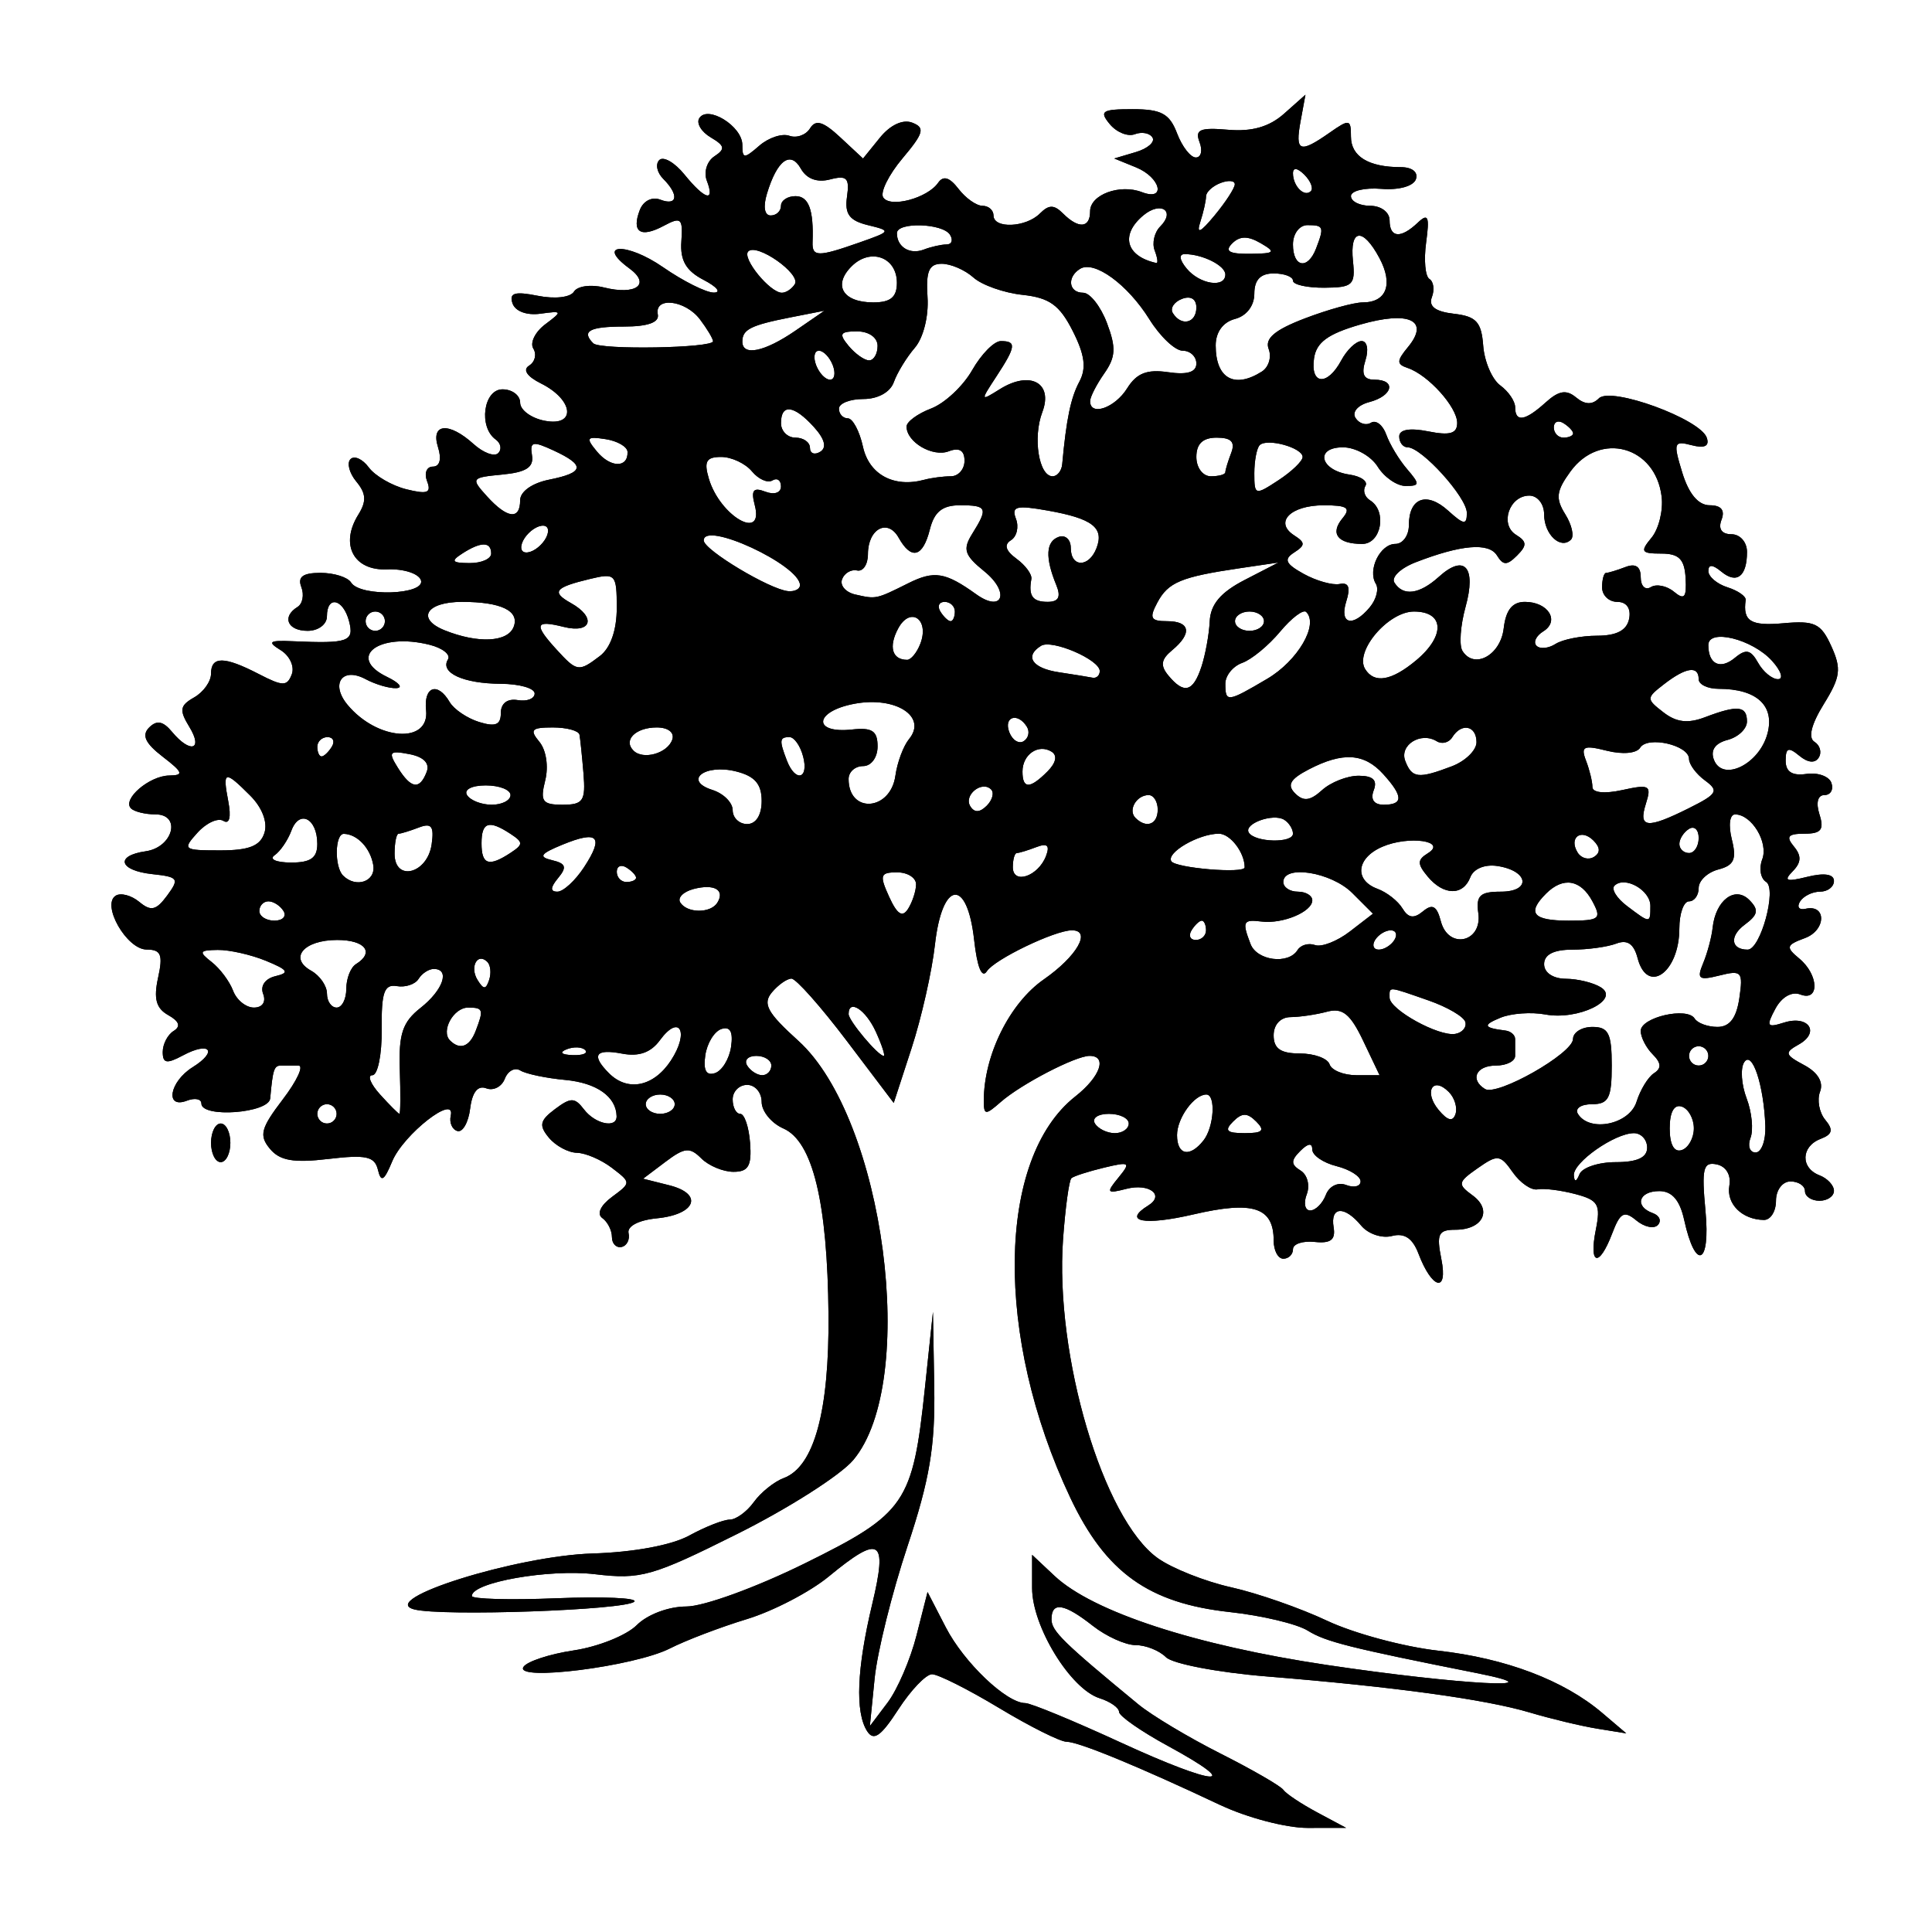 <?xml version="1.0" encoding="UTF-8" standalone="no"?> <svg xmlns:dc="http://purl.org/dc/elements/1.1/" xmlns:cc="http://creativecommons.org/ns#" xmlns:rdf="http://www.w3.org/1999/02/22-rdf-syntax-ns#" xmlns:svg="http://www.w3.org/2000/svg" xmlns="http://www.w3.org/2000/svg" viewBox="0 0 200 200" height="200" width="200" id="svg10951" version="1.1"><defs id="defs10955"></defs><path id="path11504" d="m 126.347,186.869 c -8.421,-3.979 -14.695,-6.564 -15.936,-6.564 -0.65,0 -3.797,-1.575 -6.994,-3.5 -3.197,-1.925 -6.32,-3.494 -6.941,-3.488 -0.621,0.007 -2.188,1.646 -3.482,3.643 -1.812,2.796 -2.555,3.31 -3.235,2.238 -1.246,-1.967 -1.064,-6.463 0.533,-13.143 1.615,-6.759 0.834,-7.253 -4.506,-2.852 -1.934,1.594 -5.749,3.578 -8.478,4.409 -2.729,0.831 -6.312,2.197 -7.962,3.035 -3.671,1.866 -16.101,3.439 -15.162,1.918 0.35,-0.567 2.7,-1.34 5.221,-1.718 2.521,-0.378 5.452,-1.555 6.512,-2.615 1.104,-1.104 3.301,-1.928 5.14,-1.928 1.785,0 7.227,-1.981 12.25,-4.461 10.458,-5.162 11.18,-6.217 12.443,-18.186 l 0.829,-7.853 0.133,7.767 c 0.105,6.15 -0.472,9.586 -2.772,16.5 -1.598,4.803 -3.127,10.957 -3.399,13.674 l -0.494,4.941 1.842,-2.441 c 1.013,-1.343 2.357,-4.466 2.986,-6.941 l 1.144,-4.5 1.89,3.66 c 1.883,3.647 6.284,7.84 8.228,7.84 0.563,0 5.031,1.846 9.929,4.102 9.768,4.499 12.892,4.717 4.845,0.338 -2.787,-1.517 -5.068,-3.106 -5.068,-3.532 0,-0.426 -0.906,-1.061 -2.012,-1.412 -3.021,-0.959 -6.988,-7.431 -6.988,-11.403 v -3.442 l 2.317,2.177 c 3.96,3.72 14.558,7.188 28.183,9.222 13.716,2.047 24.499,2.631 15.5,0.839 -13.141,-2.617 -15.61,-3.237 -17.47,-4.393 -1.117,-0.694 -4.73,-1.555 -8.03,-1.915 -8.444,-0.92 -12.884,-4.1 -16.549,-11.85 -7.868,-16.637 -7.633,-35.117 0.529,-41.537 2.583,-2.032 3.341,-4.194 1.47,-4.194 -1.456,0 -7.087,2.923 -9.2,4.776 -1.581,1.386 -1.75,1.373 -1.75,-0.136 0,-4.702 2.666,-10.09 6.212,-12.557 3.433,-2.388 4.975,-5.082 2.91,-5.082 -1.762,0 -8.008,3.004 -8.804,4.235 -0.515,0.797 -1.003,-0.4 -1.318,-3.235 -0.721,-6.485 -3.314,-6.166 -4.06,0.5 -0.308,2.75 -1.393,7.558 -2.412,10.685 l -1.852,5.685 -4.871,-6.435 c -2.679,-3.539 -5.251,-6.435 -5.715,-6.435 -0.464,0 -1.381,0.647 -2.038,1.438 -0.97,1.169 -0.458,2.103 2.732,4.985 8.936,8.073 12.513,35.318 5.701,43.414 -1.317,1.566 -6.711,5.003 -11.986,7.638 -8.832,4.412 -10,4.744 -14.753,4.181 -4.763,-0.564 -12.744,0.846 -12.744,2.252 -8e-5,0.325 3.937,0.433 8.75,0.239 4.813,-0.194 8.443,-0.037 8.069,0.348 -0.853,0.877 -19.931,1.55 -22.786,0.803 -3.879,-1.014 10.593,-5.55 18.468,-5.787 4.245,-0.128 8.181,-0.858 10,-1.855 1.65,-0.904 3.537,-1.646 4.193,-1.65 0.656,-0.003 1.781,-0.823 2.5,-1.822 0.719,-0.999 2.115,-2.117 3.102,-2.486 3.139,-1.172 4.711,-6.921 4.624,-16.916 -0.101,-11.627 -1.63,-17.936 -4.67,-19.269 -1.238,-0.543 -2.25,-1.78 -2.25,-2.75 0,-0.97 -0.675,-1.763 -1.5,-1.763 -0.825,0 -1.5,0.675 -1.5,1.5 0,0.825 0.354,1.5 0.787,1.5 0.433,0 0.89,1.35 1.016,3 0.182,2.383 -0.171,3 -1.716,3 -1.069,0 -2.57,-0.626 -3.335,-1.391 -1.188,-1.188 -1.729,-1.135 -3.708,0.357 l -2.317,1.748 2.708,0.68 c 3.565,0.895 2.763,3.022 -1.29,3.421 -1.878,0.185 -3.087,0.817 -2.923,1.53 0.153,0.668 -0.171,1.313 -0.721,1.434 -0.55,0.121 -1,-0.342 -1,-1.03 0,-0.688 -0.448,-1.57 -0.995,-1.961 -0.594,-0.424 -0.192,-1.305 1,-2.188 1.993,-1.476 1.993,-1.479 -0.005,-3.008 -1.1,-0.842 -2.732,-1.544 -3.628,-1.562 -0.895,-0.018 -2.199,-0.721 -2.898,-1.563 -1.051,-1.266 -0.942,-1.777 0.628,-2.954 1.645,-1.232 2.047,-1.228 3.009,0.031 1.164,1.524 3.401,1.991 3.374,0.704 -0.041,-2.03 -2.058,-3.456 -5.317,-3.759 -1.984,-0.184 -4.074,-0.624 -4.644,-0.977 -0.571,-0.353 -1.297,0.034 -1.614,0.859 -0.317,0.825 -1.18,1.268 -1.919,0.985 -0.874,-0.335 -1.456,0.397 -1.667,2.094 -0.178,1.435 -0.771,2.483 -1.317,2.329 -0.546,-0.155 -0.858,-0.871 -0.692,-1.592 0.53,-2.31 -4.903,1.934 -6.063,4.736 -0.836,2.018 -1.154,2.208 -1.472,0.88 -0.335,-1.401 -1.227,-1.598 -5.126,-1.136 -3.615,0.428 -5.033,0.182 -6.058,-1.052 -1.143,-1.378 -0.95,-2.119 1.334,-5.114 1.469,-1.926 2.199,-3.502 1.621,-3.502 -0.578,0 -1.388,0 -1.801,0 -0.725,0 -0.857,0.399 -1.125,3.4 -0.137,1.536 -7.125,2.057 -7.125,0.531 0,-0.478 -0.675,-0.61 -1.5,-0.293 -2.301,0.883 -1.81,-1.964 0.597,-3.467 2.658,-1.66 1.783,-2.713 -1.012,-1.217 -1.676,0.897 -2.086,0.827 -2.086,-0.36 0,-0.812 0.508,-1.79 1.128,-2.174 0.766,-0.473 0.586,-1.001 -0.561,-1.643 -1.253,-0.701 -1.524,-1.699 -1.049,-3.862 0.525,-2.391 0.311,-2.918 -1.189,-2.924 -2.058,-0.009 -4.708,-4.64 -3.191,-5.578 0.522,-0.323 1.619,-0.031 2.437,0.648 1.21,1.004 1.749,0.88 2.886,-0.664 1.284,-1.742 1.157,-1.924 -1.531,-2.212 -3.453,-0.369 -3.902,-1.909 -0.69,-2.367 2.831,-0.404 3.726,-3.82 1,-3.82 -1.049,0 -2.185,-0.279 -2.526,-0.619 -0.94,-0.94 1.899,-3.378 3.964,-3.403 1.533,-0.019 1.426,-0.327 -0.679,-1.946 -1.809,-1.392 -2.198,-2.227 -1.408,-3.02 0.792,-0.795 1.445,-0.672 2.372,0.446 1.884,2.27 3.257,1.878 1.794,-0.513 -1.065,-1.74 -0.99,-2.208 0.492,-3.05 0.963,-0.547 1.75,-1.647 1.75,-2.445 0,-1.841 1.356,-1.835 4.952,0.025 2.485,1.285 2.925,1.288 3.409,0.026 0.306,-0.797 -0.213,-1.923 -1.153,-2.502 -1.419,-0.875 -1.2,-1.031 1.292,-0.92 5.722,0.253 6.342,0.031 5.79,-2.079 -0.609,-2.331 -2.29,-2.698 -2.29,-0.5 0,0.833 -0.889,1.5 -2,1.5 -2.085,0 -2.697,-1.451 -1.044,-2.473 0.526,-0.325 0.703,-1.252 0.393,-2.059 -0.404,-1.054 0.155,-1.468 1.985,-1.468 1.401,0 2.826,0.45 3.166,1 0.937,1.516 7.765,1.28 7.227,-0.25 -0.242,-0.688 -1.815,-1.188 -3.496,-1.112 -3.478,0.157 -4.912,-2.575 -2.977,-5.672 0.857,-1.373 0.808,-2.187 -0.206,-3.409 -0.733,-0.883 -1.006,-1.931 -0.608,-2.33 0.398,-0.398 1.25,-0.012 1.893,0.859 0.643,0.871 2.394,1.888 3.892,2.261 2.18,0.543 2.608,0.376 2.143,-0.834 -0.319,-0.832 -0.052,-1.512 0.594,-1.512 0.719,0 0.928,-0.775 0.54,-2 -0.787,-2.479 1.119,-2.655 3.677,-0.339 1.009,0.913 2.157,1.339 2.55,0.946 0.393,-0.393 0.278,-1.028 -0.256,-1.411 -1.799,-1.289 -1.273,-5.196 0.7,-5.196 1.006,0 1.829,0.623 1.829,1.383 0,0.761 1.147,1.603 2.548,1.871 3.286,0.628 3,-2.172 -0.396,-3.865 -1.448,-0.722 -1.911,-1.42 -1.225,-1.844 0.608,-0.376 0.804,-1.17 0.436,-1.765 -0.368,-0.595 0.187,-1.725 1.234,-2.511 1.814,-1.362 1.79,-1.413 -0.504,-1.098 -1.412,0.194 -2.604,-0.249 -2.884,-1.072 -0.368,-1.083 0.227,-1.261 2.618,-0.783 1.765,0.353 3.373,0.169 3.743,-0.429 0.356,-0.577 1.744,-0.773 3.085,-0.437 3.34,0.838 4.905,-0.319 2.656,-1.964 -3.558,-2.602 -0.27,-2.729 3.474,-0.134 2.102,1.457 4.473,2.642 5.268,2.634 0.795,-0.008 0.321,-0.597 -1.054,-1.31 -1.828,-0.947 -2.449,-2.018 -2.311,-3.988 0.169,-2.411 -0.023,-2.579 -1.836,-1.609 -2.393,1.281 -3.346,0.648 -2.468,-1.639 0.365,-0.95 1.263,-1.405 2.124,-1.075 1.786,0.685 1.956,-0.5 0.308,-2.148 -0.651,-0.651 -0.837,-1.528 -0.414,-1.95 0.423,-0.422 1.59,0.246 2.594,1.483 2.131,2.629 3.201,2.927 2.327,0.649 -0.338,-0.881 0.014,-2.014 0.781,-2.518 1.155,-0.759 1.091,-1.097 -0.375,-1.961 -0.974,-0.574 -1.509,-1.467 -1.189,-1.984 0.862,-1.395 4.46,0.827 4.46,2.754 0,1.457 0.176,1.466 1.75,0.095 0.963,-0.838 2.365,-1.303 3.116,-1.033 0.751,0.27 1.716,-0.075 2.144,-0.768 0.586,-0.949 1.359,-0.719 3.131,0.932 l 2.353,2.192 1.751,-2.162 c 1.067,-1.317 2.372,-1.924 3.34,-1.552 1.351,0.519 1.201,1.072 -1.004,3.693 -1.427,1.695 -2.328,3.513 -2.003,4.039 0.696,1.126 4.585,0.094 5.692,-1.51 0.53,-0.769 1.186,-0.572 2.11,0.635 0.738,0.963 1.854,1.75 2.481,1.75 0.627,0 1.14,0.45 1.14,1 0,1.393 3.347,1.253 4.8,-0.2 0.933,-0.933 1.467,-0.933 2.4,0 1.613,1.613 2.8,1.514 2.8,-0.233 0,-1.721 3.077,-2.859 5.359,-1.983 2.543,0.976 1.95,-1.523 -0.609,-2.565 l -2.25,-0.917 2.239,-0.665 c 1.231,-0.366 2.004,-1.044 1.718,-1.507 -0.286,-0.463 -1.109,-0.617 -1.829,-0.341 -0.719,0.276 -1.885,-0.194 -2.59,-1.044 -1.117,-1.346 -0.812,-1.546 2.365,-1.546 2.97,0 3.824,0.464 4.598,2.5 0.523,1.375 1.398,2.5 1.944,2.5 0.546,0 0.719,-0.715 0.384,-1.589 -0.499,-1.299 0.041,-1.533 2.961,-1.281 2.462,0.212 4.259,-0.304 5.787,-1.661 l 2.216,-1.969 -0.507,2.75 c -0.583,3.162 -0.095,3.356 2.993,1.193 2.069,-1.449 2.223,-1.422 2.223,0.393 0,2.05 1.818,3.164 5.165,3.164 1.17,0 1.818,0.519 1.559,1.25 -0.255,0.722 -1.77,1.143 -3.583,0.996 -1.728,-0.14 -3.141,0.198 -3.141,0.75 0,0.552 0.9,1.004 2,1.004 1.111,0 2,0.667 2,1.5 0,1.827 1.152,1.926 2.916,0.25 1.078,-1.024 1.235,-0.654 0.867,2.044 -0.247,1.812 -0.094,3.514 0.34,3.782 0.434,0.268 0.549,1.115 0.255,1.882 -0.365,0.952 0.358,1.497 2.277,1.718 2.32,0.267 2.852,0.847 3.037,3.307 0.123,1.64 0.918,3.49 1.766,4.11 0.848,0.62 1.542,1.64 1.542,2.267 0,1.586 1.029,1.423 3.152,-0.498 1.361,-1.232 2.143,-1.362 3.153,-0.524 0.913,0.758 1.669,0.788 2.363,0.094 1.248,-1.248 10.524,2.144 11.171,4.085 0.288,0.863 -0.23,1.115 -1.572,0.764 -1.848,-0.483 -1.922,-0.265 -0.966,2.848 0.674,2.198 1.662,3.372 2.836,3.372 1.19,0 1.606,0.509 1.225,1.5 -0.364,0.95 0.014,1.5 1.031,1.5 0.892,0 1.607,0.816 1.607,1.833 0,2.54 -1.066,3.357 -2.658,2.036 -0.904,-0.75 -1.342,-0.77 -1.342,-0.059 0,0.58 0.891,1.338 1.98,1.683 1.089,0.346 1.936,0.938 1.882,1.317 -0.312,2.193 0.52,2.708 3.889,2.405 3.266,-0.294 3.909,0.014 4.982,2.385 1.058,2.337 0.947,3.183 -0.783,5.982 -1.301,2.105 -1.643,3.489 -0.966,3.908 0.577,0.357 0.777,1.089 0.444,1.628 -0.381,0.616 -1.128,0.545 -2.016,-0.192 -1.12,-0.929 -1.411,-0.823 -1.411,0.514 0,1.156 0.677,1.587 2.157,1.372 1.186,-0.172 2.349,0.25 2.583,0.937 0.234,0.688 -0.091,1.25 -0.724,1.25 -0.696,0 -0.9,0.791 -0.516,2 0.503,1.584 0.18,2 -1.555,2 -1.704,0 -1.946,0.294 -1.091,1.324 0.805,0.969 0.77,1.658 -0.128,2.571 -0.976,0.993 -0.666,1.109 1.524,0.568 1.754,-0.433 2.75,-0.278 2.75,0.429 0,0.61 -0.648,1.108 -1.441,1.108 -0.793,0 -1.726,0.461 -2.074,1.025 -0.348,0.564 -0.094,0.901 0.566,0.75 2.199,-0.504 2.15,2.215 -0.055,3.031 -1.949,0.721 -2.009,0.938 -0.584,2.121 2.034,1.688 2.112,4.488 0.103,3.717 -0.885,-0.339 -1.93,0.262 -2.586,1.488 -0.969,1.811 -0.862,1.981 0.901,1.422 2.541,-0.806 3.77,1.011 1.531,2.264 -1.508,0.844 -1.451,1.064 0.557,2.138 1.417,0.758 2.019,1.766 1.643,2.748 -0.327,0.853 -0.086,2.163 0.535,2.911 0.866,1.043 0.753,1.506 -0.483,1.98 -2.029,0.778 -2.095,3.006 -0.113,3.766 0.825,0.317 1.5,1.04 1.5,1.607 0,0.567 -0.675,1.031 -1.5,1.031 -0.825,0 -1.5,-0.45 -1.5,-1 0,-0.55 -0.675,-1 -1.5,-1 -0.833,0 -1.5,0.889 -1.5,2 0,1.1 -0.562,1.993 -1.25,1.985 -2.261,-0.028 -3.909,-1.666 -3.577,-3.555 0.194,-1.1 -0.342,-1.995 -1.315,-2.196 -1.401,-0.289 -1.57,0.418 -1.156,4.831 0.525,5.591 -1.036,6.245 -2.205,0.924 -0.451,-2.053 -1.258,-2.989 -2.577,-2.989 -2.143,0 -2.61,1.587 -0.671,2.28 0.688,0.246 0.923,0.797 0.524,1.226 -0.399,0.429 -1.404,0.216 -2.233,-0.472 -1.261,-1.046 -1.67,-0.824 -2.499,1.357 -1.347,3.544 -2.43,3.302 -1.694,-0.379 0.525,-2.627 0.269,-3.075 -2.125,-3.707 -1.497,-0.396 -3.251,-0.614 -3.897,-0.486 -0.646,0.129 -1.804,-0.664 -2.572,-1.761 -1.294,-1.848 -1.563,-1.879 -3.633,-0.429 -2.071,1.451 -2.11,1.658 -0.525,2.817 2.077,1.519 1.058,3.554 -1.779,3.554 -1.77,0 -1.978,0.437 -1.456,3.05 0.706,3.529 -0.961,3.129 -2.367,-0.568 -0.613,-1.613 -1.457,-2.174 -2.758,-1.833 -1.031,0.27 -2.461,-0.216 -3.177,-1.079 -1.733,-2.088 -3.217,-1.994 -2.852,0.18 0.216,1.287 -0.301,1.687 -1.956,1.512 -1.238,-0.131 -2.25,0.206 -2.25,0.75 0,0.544 -0.45,0.988 -1,0.988 -0.55,0 -1,-0.845 -1,-1.878 0,-3.451 -2.126,-4.145 -8.3,-2.71 -5.125,1.191 -7.384,0.746 -4.684,-0.922 1.744,-1.078 0.095,-2.331 -2.267,-1.723 -2.034,0.524 -2.113,0.414 -0.824,-1.157 1.309,-1.596 1.188,-1.679 -1.5,-1.033 -1.609,0.387 -3.122,0.875 -3.362,1.084 -0.241,0.209 -0.63,3.039 -0.865,6.288 -0.875,12.091 4.151,29.026 9.81,33.055 1.483,1.056 4.9,2.411 7.594,3.011 2.694,0.6 7.162,2.158 9.929,3.463 2.767,1.305 7.942,2.698 11.5,3.097 6.99,0.784 13.003,3.064 16.969,6.435 l 2.5,2.125 -3,-0.486 c -1.65,-0.267 -4.8,-1.022 -7,-1.677 -4.598,-1.368 -14.003,-2.657 -27.202,-3.728 -5.061,-0.41 -9.763,-1.309 -10.45,-1.996 -0.687,-0.688 -2.1,-1.25 -3.141,-1.25 -1.041,0 -3.036,-0.9 -4.435,-2 -2.96,-2.328 -4.273,-2.534 -4.273,-0.669 0,1.211 1.203,2.388 9,8.811 1.375,1.133 5.2,3.422 8.5,5.088 3.3,1.666 6.225,3.355 6.5,3.754 0.275,0.399 1.85,1.448 3.5,2.331 l 3,1.605 -4,0.004 c -2.2,0.002 -6.25,-1.06 -9,-2.359 z m 10.901,-63.168 c 0.351,-0.916 1.255,-1.358 2.107,-1.031 0.82,0.315 1.492,0.145 1.492,-0.377 0,-0.522 -1.125,-1.232 -2.5,-1.577 -1.375,-0.345 -2.5,-1.119 -2.5,-1.719 0,-0.708 -0.436,-0.656 -1.242,0.15 -0.989,0.989 -0.982,1.402 0.034,2.03 0.703,0.434 0.988,1.538 0.635,2.458 -0.352,0.919 -0.191,1.67 0.359,1.67 0.55,0 1.277,-0.722 1.615,-1.604 z m 30.015,-3.396 c 2.222,0 3.25,-0.474 3.25,-1.5 0,-0.825 -0.616,-1.5 -1.369,-1.5 -1.986,0 -6.312,3.036 -6.219,4.365 0.051,0.726 0.261,0.685 0.583,-0.115 0.277,-0.688 1.967,-1.25 3.754,-1.25 z m -42.675,-2.25 c 1.087,-1.378 1.294,-4.75 0.292,-4.75 -1.268,0 -3.033,2.445 -3.033,4.2 0,2.087 1.32,2.352 2.741,0.55 z m 50.759,-1.25 c 0,-1.008 -0.562,-2.021 -1.25,-2.25 -0.792,-0.264 -1.25,0.561 -1.25,2.25 0,1.689 0.458,2.514 1.25,2.25 0.688,-0.229 1.25,-1.242 1.25,-2.25 z m 7.4,-0.25 c -0.154,-4.249 -1.378,-7.905 -2.2,-6.574 -0.393,0.636 -0.274,2.315 0.265,3.731 0.539,1.416 0.719,3.254 0.4,4.084 -0.318,0.83 -0.081,1.509 0.528,1.509 0.609,0 1.062,-1.238 1.007,-2.75 z m -65.9,-0.25 c 0,-0.55 -0.927,-1 -2.059,-1 -1.132,0 -1.781,0.45 -1.441,1 0.34,0.55 1.266,1 2.059,1 0.793,0 1.441,-0.45 1.441,-1 z m 13.2,-0.2 c -0.933,-0.933 -1.467,-0.933 -2.4,0 -0.933,0.933 -0.667,1.2 1.2,1.2 1.867,0 2.133,-0.267 1.2,-1.2 z m -95.2,-0.8 c 0,-0.55 -0.45,-1 -1,-1 -0.55,0 -1,0.45 -1,1 0,0.55 0.45,1 1,1 0.55,0 1,-0.45 1,-1 z m 115.129,-2.271 c -1.665,-1.665 -2.608,-0.011 -1.058,1.856 0.937,1.129 1.479,1.264 1.755,0.437 0.219,-0.658 -0.094,-1.69 -0.697,-2.293 z m 19.438,1.021 c 0.386,-1.238 1.2,-2.569 1.809,-2.958 0.793,-0.508 0.755,-1.06 -0.135,-1.95 -0.683,-0.683 -1.242,-1.774 -1.242,-2.425 0,-1.415 4.817,-2.522 5.583,-1.282 0.294,0.476 1.358,0.866 2.363,0.866 1.263,0 1.962,-0.92 2.264,-2.975 0.402,-2.742 0.242,-2.926 -2.051,-2.35 -2.153,0.54 -2.381,0.369 -1.694,-1.275 0.436,-1.045 0.877,-2.694 0.98,-3.665 0.302,-2.854 2.319,-4.374 3.805,-2.867 1.001,1.015 0.905,1.522 -0.484,2.549 -1.601,1.183 -1.436,2.584 0.303,2.584 1.338,0 3.054,-6.306 1.909,-7.014 -0.575,-0.356 -0.755,-1.404 -0.4,-2.329 0.67,-1.746 -1.086,-4.657 -2.809,-4.657 -0.561,0 -0.706,1.114 -0.338,2.583 0.517,2.062 0.236,2.691 -1.392,3.117 -1.122,0.293 -2.04,1.156 -2.04,1.917 0,0.761 -0.45,1.383 -1,1.383 -0.55,0 -1,1.26 -1,2.8 0,4.568 -3.316,6.922 -4.324,3.07 -0.386,-1.475 -1.062,-1.936 -2.198,-1.5 -0.903,0.346 -2.955,0.63 -4.56,0.63 -1.927,0 -2.918,0.509 -2.918,1.5 0,0.884 0.923,1.506 2.25,1.515 1.238,0.008 2.873,0.41 3.635,0.893 2.029,1.285 -2.381,3.433 -5.757,2.803 -1.445,-0.269 -3.528,-0.121 -4.628,0.329 -1.896,0.777 -1.795,1.048 0.5,1.335 0.55,0.069 1,0.463 1,0.875 0,0.412 0,1.2 0,1.75 0,0.55 -0.9,1 -2,1 -2.04,0 -2.708,1.444 -1.122,2.425 1.256,0.776 9.104,-3.68 9.114,-5.175 0.004,-0.688 0.908,-1.25 2.008,-1.25 1.667,0 2,0.667 2,4 0,3.372 -0.324,4 -2.059,4 -1.132,0 -1.781,0.45 -1.441,1 1.205,1.95 5.334,1.099 6.067,-1.25 z M 41.387,110.726 c -0.125,-3.7 0.288,-4.927 2.153,-6.394 2.341,-1.842 3.083,-4.027 1.366,-4.027 -0.518,0 -1.226,0.462 -1.575,1.027 -0.349,0.565 -1.362,0.902 -2.251,0.75 -1.306,-0.223 -1.607,0.636 -1.567,4.473 0.027,2.612 -0.406,4.75 -0.963,4.75 -0.557,0 -0.198,0.9 0.798,2 0.995,1.1 1.896,2 2.002,2 0.106,0 0.123,-2.06 0.038,-4.579 z m 28.46,3.579 c 0,-0.55 -0.675,-1 -1.5,-1 -0.825,0 -1.5,0.45 -1.5,1 0,0.55 0.675,1 1.5,1 0.825,0 1.5,-0.45 1.5,-1 z m -0.388,-4.531 c 1.934,-2.952 0.884,-4.868 -1.146,-2.091 -0.937,1.281 -2.177,1.72 -3.918,1.387 -2.771,-0.53 -3.226,0.158 -1.348,2.036 1.943,1.943 4.633,1.384 6.412,-1.331 z m 6.222,-1.409 c 0.227,-1.551 -0.093,-2.142 -1,-1.843 -0.734,0.242 -1.485,1.467 -1.668,2.723 -0.227,1.551 0.093,2.142 1,1.843 0.734,-0.242 1.485,-1.467 1.668,-2.723 z m 4.166,1.94 c 0,-0.55 -0.702,-1 -1.559,-1 -0.857,0 -1.281,0.45 -0.941,1 0.34,0.55 1.041,1 1.559,1 0.518,0 0.941,-0.45 0.941,-1 z m 61.27,-2.561 c -1.33,-2.789 -2.139,-3.442 -3.734,-3.014 -1.12,0.301 -2.823,0.553 -3.786,0.561 -1.04,0.008 -1.75,0.775 -1.75,1.889 0,1.372 0.727,1.875 2.708,1.875 1.49,0 2.877,0.506 3.083,1.125 0.206,0.619 1.455,1.125 2.775,1.125 h 2.4 z m 35.73,1.561 c 0,-0.55 -0.45,-1 -1,-1 -0.55,0 -1,0.45 -1,1 0,0.55 0.45,1 1,1 0.55,0 1,-0.45 1,-1 z M 60.577,108.701 c -0.332,-0.332 -1.195,-0.368 -1.917,-0.079 -0.798,0.319 -0.561,0.556 0.604,0.604 1.054,0.043 1.645,-0.193 1.312,-0.525 z m 30.089,-1.896 c -1.042,-2.286 -2.818,-3.439 -2.818,-1.829 0,0.69 3.054,4.329 3.634,4.329 0.178,0 -0.189,-1.125 -0.816,-2.5 z m -41.425,-0.082 c 0.851,-2.218 0.786,-2.418 -0.786,-2.418 -1.508,0 -2.845,2.429 -1.871,3.402 1.028,1.028 2.027,0.659 2.657,-0.984 z m 102.453,-0.918 c -0.143,-0.55 -1.854,-1.556 -3.803,-2.235 -4.296,-1.497 -4.043,-1.479 -4.043,-0.297 0,1.239 5.089,4.048 6.803,3.755 0.717,-0.123 1.186,-0.673 1.043,-1.223 z M 27.243,102.893 c -0.321,-0.836 0.202,-1.588 1.281,-1.843 1.487,-0.351 1.304,-0.643 -0.992,-1.587 -1.548,-0.637 -3.798,-1.143 -5,-1.126 -1.907,0.028 -1.986,0.187 -0.623,1.25 0.859,0.67 1.857,2.006 2.219,2.968 0.361,0.963 1.332,1.75 2.157,1.75 0.881,0 1.276,-0.583 0.958,-1.413 z m 8.605,-0.528 c 0,-1.068 0.45,-2.219 1,-2.559 1.957,-1.209 0.955,-2.5 -1.941,-2.5 -3.459,0 -5.045,1.869 -2.699,3.181 0.902,0.505 1.64,1.571 1.64,2.368 0,0.798 0.45,1.45 1,1.45 0.55,0 1,-0.873 1,-1.941 z m 14.604,-2.788 c -1.017,-1.017 -1.855,0.514 -1.021,1.863 0.63,1.019 0.866,1.02 1.204,0.004 0.232,-0.695 0.149,-1.535 -0.183,-1.867 z m 83.869,-1.227 c 0.325,-0.526 1.139,-0.759 1.809,-0.518 0.67,0.241 2.293,-0.39 3.608,-1.404 l 2.39,-1.842 -2.14,-2.14 c -2.174,-2.174 -7.14,-2.967 -7.14,-1.14 0,0.55 0.675,1 1.5,1 0.825,0 1.5,0.402 1.5,0.893 0,1.187 -3.061,2.469 -5.25,2.198 -1.923,-0.238 -2.038,-0.004 -1.143,2.327 0.665,1.732 3.923,2.151 4.866,0.625 z m 10.027,-1.044 c 0.34,-0.55 0.168,-1 -0.382,-1 -0.55,0 -1.278,0.45 -1.618,1 -0.34,0.55 -0.168,1 0.382,1 0.55,0 1.278,-0.45 1.618,-1 z m -19.5,-1 c 0,-0.55 -0.198,-1 -0.441,-1 -0.243,0 -0.719,0.45 -1.059,1 -0.34,0.55 -0.141,1 0.441,1 0.582,0 1.059,-0.45 1.059,-1 z m 28.187,-1.775 c -0.256,-1.819 0.171,-2.225 2.333,-2.225 3.178,0 2.889,-2.162 -0.355,-2.657 -1.307,-0.199 -2.467,0.28 -2.804,1.158 -0.747,1.947 -2.773,1.912 -4.424,-0.078 -1.079,-1.3 -1.075,-1.72 0.023,-2.399 2.065,-1.276 -1.974,-1.855 -4.709,-0.675 -2.682,1.157 -2.946,3.457 -0.5,4.356 0.963,0.354 2.124,1.265 2.581,2.024 0.606,1.007 1.182,1.09 2.128,0.304 0.981,-0.814 1.431,-0.563 1.848,1.032 0.774,2.959 4.307,2.194 3.88,-0.841 z M 29.347,94.305 c -0.34,-0.55 -1.041,-1 -1.559,-1 -0.518,0 -0.941,0.45 -0.941,1 0,0.55 0.702,1 1.559,1 0.857,0 1.281,-0.45 0.941,-1 z m 65.485,-2.75 c 0.008,-0.688 -0.875,-1.25 -1.963,-1.25 -1.753,0 -1.848,0.288 -0.827,2.528 0.836,1.834 1.375,2.177 1.963,1.25 0.446,-0.703 0.818,-1.841 0.827,-2.528 z m 70.015,1.75 c -1.212,-2.264 -3.032,-2.568 -4.8,-0.8 -2.016,2.016 -1.362,2.8 2.335,2.8 3.225,0 3.441,-0.175 2.465,-2 z m 6,0.469 c 0,-1.64 -2.669,-3.133 -3.72,-2.082 -0.349,0.349 0.233,1.29 1.293,2.092 2.423,1.833 2.427,1.833 2.427,-0.01 z M 74.261,93.445 c 0.817,-1.322 -0.32,-1.977 -2.46,-1.417 -1.062,0.278 -1.684,0.904 -1.383,1.391 0.7,1.133 3.149,1.149 3.844,0.026 z m -13.801,-3.671 c 2.087,-3.185 1.456,-3.849 -2.224,-2.339 -2.31,0.948 -2.527,1.271 -1.086,1.612 1.432,0.338 1.561,0.718 0.628,1.843 -0.816,0.983 -0.84,1.416 -0.076,1.416 0.605,0 1.846,-1.139 2.758,-2.531 z m -21.819,-0.219 c -0.296,-1.762 -1.655,-3.206 -3.044,-3.235 -0.929,-0.019 -0.995,3.407 -0.083,4.318 1.338,1.338 3.413,0.62 3.127,-1.083 z m 27.206,1.309 c 0,-0.243 -0.45,-0.719 -1,-1.059 -0.55,-0.34 -1,-0.141 -1,0.441 0,0.582 0.45,1.059 1,1.059 0.55,0 1,-0.198 1,-0.441 z m 42.434,-2.248 c 0.422,-1.1 0.138,-1.361 -1.004,-0.923 -0.876,0.336 -1.781,0.611 -2.011,0.611 -0.23,0 -0.418,0.661 -0.418,1.469 0,1.838 2.624,0.953 3.434,-1.157 z M 44.685,87.404 c 0.267,-1.877 -0.015,-2.245 -1.332,-1.74 -0.918,0.352 -1.858,0.641 -2.088,0.641 -0.23,0 -0.418,0.933 -0.418,2.073 0,2.945 3.404,2.081 3.838,-0.974 z m 84.162,2.384 c 0,-1.539 -1.492,-3.483 -2.673,-3.483 -2.083,0 -5.469,1.961 -4.92,2.85 0.439,0.711 7.593,1.307 7.593,0.633 z M 32.847,87.364 c 0,-2.653 -1.86,-3.604 -2.684,-1.372 -0.368,0.997 -1.153,2.144 -1.743,2.548 -0.59,0.404 0.165,0.742 1.677,0.75 2.061,0.011 2.75,-0.471 2.75,-1.926 z m 20,0.926 c 1.333,-0.875 1.333,-1.094 0,-1.969 -2.248,-1.476 -3,-1.229 -3,0.985 0,2.214 0.752,2.461 3,0.985 z M 164.951,87.009 c -1.283,-1.283 -2.585,-0.292 -1.635,1.246 0.368,0.596 1.127,0.8 1.687,0.454 0.683,-0.422 0.666,-0.981 -0.052,-1.7 z M 27.374,86.22 c 0.349,-1.099 -0.232,-2.62 -1.476,-3.864 -2.649,-2.649 -2.877,-2.589 -2.267,0.597 0.314,1.641 0.122,2.411 -0.505,2.024 -0.556,-0.344 -1.761,0.203 -2.677,1.215 -1.591,1.758 -1.486,1.84 2.342,1.84 2.991,0 4.153,-0.46 4.583,-1.812 z m 148.473,0.526 c 0,-0.857 -0.45,-1.281 -1,-0.941 -0.55,0.34 -1,1.041 -1,1.559 0,0.518 0.45,0.941 1,0.941 0.55,0 1,-0.702 1,-1.559 z m -42,-0.444 c 0,-0.483 -0.409,-1.132 -0.91,-1.441 -1.142,-0.706 -4.226,0.416 -3.661,1.33 0.632,1.022 4.57,1.118 4.57,0.111 z m -55,-3.388 c 0,-1.752 -0.707,-2.569 -2.645,-3.055 -3.25,-0.816 -5.51,0.946 -2.456,1.915 1.155,0.367 2.101,1.311 2.101,2.099 0,0.788 0.675,1.433 1.5,1.433 0.915,0 1.5,-0.932 1.5,-2.392 z m 41,0.892 c 0,-0.825 -0.423,-1.5 -0.941,-1.5 -1.261,0 -2.164,1.562 -1.365,2.361 1.126,1.126 2.306,0.686 2.306,-0.861 z m 55.001,-0.15 c 2.932,-1.463 3.12,-1.788 1.654,-2.86 -0.91,-0.665 -1.655,-1.67 -1.655,-2.233 0,-1.425 -4.288,-2.408 -5.059,-1.161 -0.365,0.59 -1.819,0.722 -3.45,0.313 -2.405,-0.604 -2.722,-0.453 -2.155,1.024 0.365,0.952 0.664,2.18 0.664,2.729 0,0.595 1.25,0.723 3.1,0.317 2.819,-0.619 3.039,-0.49 2.433,1.421 -0.804,2.533 0.11,2.625 4.469,0.451 z m -72.251,-1.933 c -0.953,-0.953 -2.863,0.591 -2.153,1.74 0.422,0.683 0.981,0.666 1.7,-0.052 0.589,-0.589 0.793,-1.348 0.454,-1.687 z m -49.75,0.583 c 0,-0.55 -1.152,-1 -2.559,-1 -1.451,0 -2.292,0.433 -1.941,1 0.34,0.55 1.491,1 2.559,1 1.068,0 1.941,-0.45 1.941,-1 z m 7.555,-2.25 c -0.149,-1.788 -0.335,-3.587 -0.413,-4 -0.078,-0.412 -1.323,-0.75 -2.765,-0.75 -2.208,0 -2.427,0.235 -1.388,1.487 0.708,0.853 0.965,2.559 0.603,4 -0.544,2.168 -0.297,2.513 1.801,2.513 2.133,0 2.399,-0.4 2.161,-3.25 z m 32.29,0.24 c 0.19,-1.369 0.827,-3.075 1.414,-3.79 1.912,-2.327 -1.387,-4.454 -5.661,-3.652 -4.163,0.781 -4.376,3.114 -0.244,2.665 2.089,-0.227 2.645,0.141 2.645,1.75 0,1.145 -0.657,2.038 -1.5,2.038 -0.825,0 -1.5,0.6 -1.5,1.333 0,3.628 4.337,3.32 4.846,-0.344 z m 47.952,0.01 c 1.491,0 1.965,0.455 1.564,1.5 -0.364,0.95 0.014,1.5 1.031,1.5 2.046,0 2.033,-0.872 -0.048,-3.171 -1.965,-2.171 -4.184,-2.313 -7.694,-0.492 -1.941,1.007 -2.294,1.621 -1.428,2.486 0.866,0.866 1.555,0.783 2.792,-0.337 0.903,-0.817 2.605,-1.486 3.782,-1.486 z m -96.475,-0.397 c 0.343,-0.894 -0.306,-1.558 -1.804,-1.844 -2.059,-0.394 -2.202,-0.226 -1.189,1.397 1.376,2.204 2.268,2.337 2.993,0.447 z m 64.257,-0.039 c 0.898,-0.898 1.058,-1.67 0.429,-2.059 -1.361,-0.841 -3.008,0.284 -3.008,2.054 0,1.824 0.758,1.826 2.579,0.005 z m -25.289,-1.564 c -0.288,-1.1 -0.921,-2 -1.406,-2 -1.045,0 -1.082,0.319 -0.276,2.418 0.881,2.296 2.3,1.943 1.683,-0.418 z m 67.145,1.025 c 1.411,-0.536 2.565,-1.661 2.565,-2.5 0,-1.727 -1.562,-2.043 -2.51,-0.508 -0.345,0.559 -1.069,0.744 -1.607,0.411 -1.641,-1.014 -3.89,0.39 -3.259,2.034 0.691,1.8 1.353,1.877 4.811,0.563 z m 32.685,-3.382 c 0.777,-2.907 -1.112,-4.643 -5.055,-4.643 -1.136,0 -2.066,-0.45 -2.066,-1 0,-1.422 -1.309,-1.238 -3.559,0.5 -1.885,1.457 -1.888,1.541 -0.088,2.936 1.342,1.04 2.533,1.178 4.315,0.5 3.361,-1.278 4.331,-1.178 4.331,0.447 0,0.761 -0.902,1.619 -2.004,1.907 -1.297,0.339 -1.797,1.063 -1.417,2.054 0.894,2.33 4.691,0.479 5.542,-2.702 z M 34.347,77.305 c 0.34,-0.55 0.141,-1 -0.441,-1 -0.582,0 -1.059,0.45 -1.059,1 0,0.55 0.198,1 0.441,1 0.243,0 0.719,-0.45 1.059,-1 z m 35.25,-0.75 c 0.242,-0.725 -0.433,-1.25 -1.608,-1.25 -2.187,0 -3.503,1.306 -2.414,2.395 1.006,1.006 3.547,0.283 4.022,-1.145 z m 36.707,-1.319 c -0.94,-1.522 -2.443,-1.057 -1.821,0.563 0.315,0.822 0.984,1.241 1.485,0.931 0.501,-0.31 0.653,-0.982 0.336,-1.494 z m -62.196,-1.722 c -0.265,-2.456 1.2,-2.961 2.439,-0.84 0.44,0.753 1.812,1.683 3.05,2.067 1.699,0.527 2.25,0.299 2.25,-0.932 0,-0.999 0.678,-1.515 1.75,-1.334 0.963,0.163 1.75,-0.146 1.75,-0.687 0,-0.541 -1.575,-0.992 -3.5,-1.002 -3.889,-0.021 -6.327,-1.143 -5.475,-2.521 0.306,-0.496 -0.551,-1.18 -1.905,-1.519 -5.234,-1.314 -8.656,1.274 -4.398,3.326 1.253,0.604 1.686,1.128 0.962,1.165 -0.724,0.037 -2.159,-0.384 -3.189,-0.935 -2.418,-1.294 -3.668,0.487 -1.866,2.658 3.083,3.715 8.513,4.085 8.133,0.553 z m 87.074,-3.244 c 3.17,-1.871 5.355,-5.617 4.035,-6.921 -0.302,-0.299 -1.522,0.624 -2.71,2.051 -1.188,1.427 -2.948,2.876 -3.91,3.219 -0.963,0.343 -1.75,1.313 -1.75,2.155 0,1.959 0.2,1.936 4.335,-0.504 z m -6.82,-1.215 c 0.412,-1.238 0.802,-3.367 0.867,-4.731 0.084,-1.765 1.128,-3.002 3.617,-4.287 l 3.5,-1.806 -4,0.59 c -6.085,0.898 -7.412,1.45 -8.536,3.551 -0.865,1.615 -0.7,1.932 1.001,1.932 2.409,0 2.629,1.263 0.523,3.01 -1.15,0.955 -1.241,1.582 -0.378,2.622 1.612,1.943 2.546,1.701 3.406,-0.883 z m -10.516,0.411 c 0,-1.177 -4.952,-3.308 -6.075,-2.614 -1.748,1.081 -0.921,2.321 1.825,2.737 1.512,0.229 3.087,0.484 3.5,0.566 0.412,0.082 0.75,-0.228 0.75,-0.69 z m 32.75,-1.104 c 3.044,-2.539 2.931,-5.056 -0.227,-5.056 -2.666,0 -6.174,4.138 -5.05,5.956 0.945,1.53 2.73,1.225 5.277,-0.9 z m 36.845,0.049 c -2.04,-2.254 -6.595,-3.382 -6.595,-1.633 0,1.99 1.233,2.58 2.755,1.317 1.143,-0.949 1.635,-0.844 2.392,0.509 0.524,0.937 1.45,1.703 2.058,1.703 0.608,0 0.334,-0.853 -0.61,-1.895 z M 62.097,67.913 c 1.106,-0.839 1.75,-2.675 1.75,-4.987 0,-3.485 -0.131,-3.627 -2.75,-2.999 -3.686,0.884 -4.055,1.348 -1.992,2.503 2.655,1.486 2.13,3.19 -0.758,2.465 -2.956,-0.742 -3.112,-0.259 -0.75,2.327 2.129,2.332 2.303,2.359 4.5,0.691 z m 33.176,-1.275 c 0.973,-2.536 -1.044,-3.915 -2.298,-1.572 -1.011,1.889 -0.623,3.239 0.932,3.239 0.399,0 1.014,-0.75 1.366,-1.667 z m 60.391,-1.591 c 0.219,-1.901 0.891,-2.741 2.191,-2.741 2.417,0 3.646,1.978 1.9,3.057 -0.742,0.459 -1.055,1.128 -0.695,1.488 0.36,0.36 1.247,0.274 1.971,-0.192 0.724,-0.465 2.656,-0.848 4.294,-0.85 2.035,-0.003 3.087,-0.558 3.323,-1.754 0.212,-1.072 -0.263,-1.75 -1.227,-1.75 -0.865,0 -1.573,-0.675 -1.573,-1.5 0,-0.825 0.188,-1.5 0.418,-1.5 0.23,0 1.13,-0.273 2,-0.607 1.052,-0.404 1.582,-0.049 1.582,1.059 0,0.916 0.47,1.376 1.044,1.021 0.574,-0.355 1.653,-0.14 2.396,0.478 1.08,0.897 1.323,0.612 1.206,-1.413 -0.113,-1.96 -0.685,-2.536 -2.519,-2.537 -2.085,-6.2e-4 -2.208,-0.199 -1.012,-1.64 0.748,-0.901 1.221,-2.814 1.05,-4.25 -0.621,-5.228 -6.378,-6.818 -9.441,-2.607 -1.47,2.02 -1.563,2.782 -0.538,4.423 0.681,1.09 0.947,2.273 0.592,2.628 -1.069,1.069 -2.779,-0.54 -2.779,-2.614 0,-1.076 -0.682,-1.941 -1.531,-1.941 -2.081,0 -3.094,2.996 -1.373,4.059 1.129,0.698 1.148,1.096 0.104,2.141 -1.044,1.044 -1.432,1.043 -2.081,-0.007 -0.84,-1.359 -3.714,-1.116 -8.429,0.713 -1.546,0.6 -2.532,1.541 -2.191,2.092 0.897,1.451 2.589,1.232 4.609,-0.596 2.655,-2.403 3.896,-1 2.758,3.119 -0.532,1.928 -0.678,3.974 -0.324,4.548 1.208,1.955 3.952,0.461 4.274,-2.327 z M 53.177,64.888 c 0.632,-1.648 -1.306,-2.583 -5.353,-2.583 -3.699,0 -4.765,1.753 -1.791,2.945 3.462,1.388 6.532,1.233 7.144,-0.362 z m -13.33,-0.583 c 0,-0.55 -0.45,-1 -1,-1 -0.55,0 -1,0.45 -1,1 0,0.55 0.45,1 1,1 0.55,0 1,-0.45 1,-1 z m 91,0 c 0,-0.55 -0.675,-1 -1.5,-1 -0.825,0 -1.5,0.45 -1.5,1 0,0.55 0.675,1 1.5,1 0.825,0 1.5,-0.45 1.5,-1 z m -32,-1 c 0,-0.55 -0.477,-1 -1.059,-1 -0.582,0 -0.781,0.45 -0.441,1 0.34,0.55 0.816,1 1.059,1 0.243,0 0.441,-0.45 0.441,-1 z m 42.964,-0.456 c 0.665,-0.801 0.943,-1.885 0.619,-2.41 -0.885,-1.432 0.438,-4.134 2.024,-4.134 0.766,0 1.393,-0.873 1.393,-1.941 0,-2.832 1.842,-3.512 4.063,-1.502 1.629,1.475 1.937,1.512 1.937,0.234 0,-1.612 -4.68,-6.791 -6.136,-6.791 -0.475,0 -0.864,-0.506 -0.864,-1.125 0,-0.717 1.089,-0.907 3,-0.525 2.249,0.45 3,0.231 3,-0.875 0,-1.642 -3.002,-4.973 -5.125,-5.687 -1.16,-0.39 -1.155,-0.729 0.033,-2.167 2.285,-2.768 0.113,-3.788 -4.953,-2.326 -3.336,0.963 -4.535,1.84 -4.774,3.496 -0.398,2.756 1.386,2.889 2.82,0.21 0.589,-1.1 1.535,-2 2.103,-2 0.577,0 0.752,0.882 0.397,2 -0.45,1.419 -0.18,2 0.933,2 2.298,0 1.912,1.677 -0.533,2.316 -1.178,0.308 -1.807,1.025 -1.431,1.633 0.368,0.596 1.092,0.823 1.608,0.504 0.516,-0.319 1.228,0.236 1.583,1.234 0.355,0.997 1.321,2.601 2.148,3.563 1.346,1.567 1.33,1.75 -0.144,1.75 -0.906,0 -2.209,-0.9 -2.896,-2 -0.687,-1.1 -2.303,-2 -3.592,-2 -2.946,0 -2.385,2.373 0.667,2.821 1.203,0.177 1.947,0.708 1.655,1.181 -0.292,0.473 -0.074,1.142 0.485,1.488 1.78,1.1 1.163,4.51 -0.817,4.51 -2.54,0 -3.357,-1.066 -2.036,-2.658 0.891,-1.073 0.5,-1.342 -1.95,-1.342 -3.434,0 -5.162,1.757 -3.06,3.112 1.17,0.754 1.169,1.023 -0.007,1.781 -1.097,0.707 -0.889,1.166 1,2.21 1.312,0.725 2.987,1.194 3.723,1.044 0.929,-0.19 1.138,0.356 0.683,1.79 -0.757,2.384 0.674,2.74 2.443,0.608 z M 94.03,60.375 c 2.683,-1.336 3.829,-1.15 7.02,1.138 2.751,1.974 3.531,-0.192 0.851,-2.364 -2.073,-1.681 -2.264,-2.276 -1.25,-3.9 1.662,-2.662 1.539,-2.944 -1.284,-2.944 -1.812,0 -2.65,0.674 -3.108,2.5 -0.725,2.887 -1.917,3.205 -3.229,0.86 -1.134,-2.026 -3.181,-0.932 -3.181,1.699 0,1.068 -0.506,1.828 -1.125,1.691 -0.619,-0.138 -1.319,0.275 -1.555,0.916 -0.237,0.641 0.382,1.35 1.375,1.574 2.176,0.492 2.131,0.501 5.488,-1.17 z m 15.313,0.18 c -1.165,-2.838 -1.079,-4.505 0.254,-4.976 0.688,-0.243 1.25,0.272 1.25,1.142 0,2.043 1.882,2.054 2.664,0.016 0.81,-2.11 -0.423,-3.058 -5.048,-3.882 -3.253,-0.579 -3.788,-0.442 -3.294,0.847 0.325,0.846 0.092,1.847 -0.517,2.223 -0.745,0.461 -0.555,1.089 0.581,1.92 0.929,0.679 1.619,1.623 1.533,2.097 -0.317,1.751 0.12,2.362 1.688,2.362 1.137,0 1.397,-0.511 0.889,-1.75 z m -26.527,0 c -0.088,-2.1 -9.972,-6.671 -9.966,-4.608 0.003,0.976 6.849,5.085 8.747,5.25 0.688,0.06 1.236,-0.229 1.219,-0.642 z m -31.969,-3.25 c 0,-1.253 -1.061,-1.253 -3,0 -1.213,0.784 -1.069,0.972 0.75,0.985 1.238,0.008 2.25,-0.435 2.25,-0.985 z m 5.812,-1.938 c 0.25,-0.75 -0.125,-1.125 -0.875,-0.875 -0.722,0.241 -1.509,1.028 -1.75,1.75 -0.25,0.75 0.125,1.125 0.875,0.875 0.722,-0.241 1.509,-1.028 1.75,-1.75 z m 21.473,-3.077 c -0.405,-1.549 -0.153,-1.871 1.094,-1.393 0.923,0.354 1.621,0.12 1.621,-0.544 0,-0.641 -0.399,-0.919 -0.887,-0.618 -0.488,0.301 -1.443,-0.122 -2.122,-0.941 -0.68,-0.819 -2.111,-1.489 -3.181,-1.489 -1.548,0 -1.809,0.459 -1.277,2.25 1.155,3.888 5.745,6.53 4.752,2.735 z m -24.286,-0.51 c 0,-0.894 1.24,-1.773 3,-2.125 3.654,-0.731 3.771,-1.485 0.467,-3.018 -2.169,-1.006 -2.479,-0.937 -2.242,0.5 0.203,1.231 -0.6,1.752 -3.067,1.988 -3.233,0.31 -3.285,0.383 -1.595,2.25 2.101,2.321 3.436,2.478 3.436,0.405 z m 81,-4.473 c 0,-0.963 -3.687,-1.981 -4.442,-1.226 -0.307,0.307 -0.558,1.618 -0.558,2.914 0,2.284 0.077,2.306 2.5,0.718 1.375,-0.901 2.5,-1.984 2.5,-2.406 z m -36.418,1.998 c 0.78,0 1.418,-0.723 1.418,-1.607 0,-1.073 -0.54,-1.4 -1.627,-0.983 -1.667,0.64 -4.373,-0.943 -4.373,-2.557 0,-0.496 1.144,-1.337 2.541,-1.869 1.398,-0.531 3.31,-2.317 4.25,-3.969 0.94,-1.651 2.271,-3.006 2.959,-3.009 1.65,-0.008 1.58,0.561 -0.454,3.665 -1.674,2.556 -1.668,2.578 0.368,1.307 3.128,-1.954 5.541,-0.646 4.391,2.379 -1.002,2.635 -0.361,6.643 1.062,6.643 0.486,0 0.935,-0.562 0.997,-1.25 0.426,-4.67 0.885,-6.879 1.773,-8.539 0.747,-1.397 0.567,-2.783 -0.686,-5.257 -1.357,-2.681 -2.409,-3.437 -5.201,-3.737 -1.925,-0.207 -4.21,-1.015 -5.079,-1.796 -0.868,-0.781 -2.345,-1.42 -3.281,-1.42 -1.319,0 -1.65,0.777 -1.47,3.449 0.133,1.978 -0.428,4.217 -1.317,5.25 -0.852,0.99 -1.828,2.588 -2.17,3.551 -0.37,1.042 -1.644,1.75 -3.152,1.75 -1.392,0 -2.531,0.45 -2.531,1 0,0.55 0.414,1 0.921,1 0.506,0 1.211,1.323 1.566,2.939 0.633,2.884 3.202,4.269 6.345,3.42 0.732,-0.198 1.97,-0.36 2.75,-0.36 z m 28.418,-0.418 c 0,-0.23 0.273,-1.13 0.607,-2 0.435,-1.134 0.011,-1.582 -1.5,-1.582 -1.44,0 -2.107,0.633 -2.107,2 0,1.111 0.667,2 1.5,2 0.825,0 1.5,-0.188 1.5,-0.418 z M 64.962,46.78 c -0.019,-0.536 -1.044,-1.131 -2.277,-1.321 -1.969,-0.304 -2.077,-0.148 -0.89,1.283 1.41,1.699 3.228,1.721 3.167,0.038 z m 19.296,-2.574 c -2.068,-2.285 -3.41,-2.443 -3.41,-0.401 0,0.825 0.675,1.5 1.5,1.5 0.825,0 1.5,0.477 1.5,1.059 0,0.582 0.479,0.763 1.065,0.401 0.697,-0.431 0.471,-1.315 -0.655,-2.559 z m 78.59,0.658 c 0,-0.243 -0.45,-0.719 -1,-1.059 -0.55,-0.34 -1,-0.141 -1,0.441 0,0.582 0.45,1.059 1,1.059 0.55,0 1,-0.198 1,-0.441 z m -46.168,-4.662 c 0.981,-1.57 2.055,-1.994 4.241,-1.673 1.981,0.291 2.927,9.18e-4 2.927,-0.897 0,-0.73 -0.638,-1.327 -1.418,-1.327 -0.78,0 -2.33,-1.462 -3.443,-3.25 -2.253,-3.616 -5.71,-6.133 -7.179,-5.225 -1.388,0.858 -1.178,2.475 0.321,2.475 0.704,0 1.813,1.41 2.463,3.133 0.962,2.548 0.91,3.523 -0.281,5.223 -0.805,1.149 -1.463,2.439 -1.463,2.867 0,1.592 2.564,0.705 3.832,-1.325 z m -30.471,-2.397 c -0.317,-0.825 -0.963,-1.5 -1.437,-1.5 -0.474,0 -0.603,0.675 -0.286,1.5 0.317,0.825 0.963,1.5 1.437,1.5 0.474,0 0.603,-0.675 0.286,-1.5 z m 44.422,0.655 c 0.706,-0.448 1.022,-1.497 0.702,-2.331 -0.419,-1.092 0.629,-1.978 3.75,-3.17 2.382,-0.91 5.077,-1.654 5.989,-1.654 2.468,0 3.175,-1.885 1.725,-4.595 -1.719,-3.211 -3.093,-3.049 -2.737,0.324 0.26,2.467 -0.024,2.731 -2.962,2.75 -1.788,0.012 -3.25,-0.316 -3.25,-0.729 0,-0.412 -0.9,-0.75 -2,-0.75 -1.363,0 -2,0.667 -2,2.094 0,1.253 -0.803,2.304 -2,2.617 -1.241,0.325 -2,1.364 -2,2.74 0,3.426 1.928,4.517 4.784,2.705 z M 90.847,35.805 c 0,-0.862 -0.902,-1.5 -2.122,-1.5 -1.773,0 -1.918,0.247 -0.878,1.5 0.685,0.825 1.64,1.5 2.122,1.5 0.483,0 0.878,-0.675 0.878,-1.5 z m -17.032,-0.484 c -0.018,-0.284 -0.63,-1.303 -1.36,-2.266 -1.522,-2.005 -4.733,-2.373 -4.358,-0.5 0.164,0.822 -1.033,1.25 -3.501,1.25 -3.571,0 -4.441,0.475 -3.18,1.736 0.703,0.703 12.443,0.495 12.399,-0.22 z m 8.532,-1.093 3,-2.064 -3.5,0.688 c -4.133,0.813 -5,1.249 -5,2.512 0,1.54 2.301,1.065 5.5,-1.136 z m 41.5,-2.391 c 0,-0.892 -0.587,-1.244 -1.494,-0.895 -0.822,0.315 -1.245,0.976 -0.941,1.469 0.873,1.412 2.435,1.044 2.435,-0.573 z m -31,-2.563 c 0,-2.661 -2.742,-3.655 -4.696,-1.701 -1.962,1.962 -0.893,3.733 2.255,3.733 1.787,0 2.441,-0.544 2.441,-2.031 z m -10.568,0.141 c 0.655,-1.06 -3.927,-4.281 -4.82,-3.388 -0.684,0.684 2.242,4.279 3.484,4.279 0.432,0 1.034,-0.401 1.336,-0.891 z m 44.568,-1.002 c 0,-0.921 -2.367,-2.107 -4.204,-2.107 -0.63,0 -0.55,0.592 0.204,1.5 1.359,1.637 4,2.038 4,0.607 z m -7.315,-2.485 c -0.291,-0.758 -0.032,-1.875 0.576,-2.483 1.613,-1.613 0.059,-2.649 -1.737,-1.159 -2.427,2.014 -1.826,4.243 1.333,4.941 0.196,0.043 0.119,-0.541 -0.172,-1.299 z m 16.708,-0.204 c 0.858,-2.235 0.79,-2.418 -0.893,-2.418 -0.833,0 -1.5,0.889 -1.5,2 0,2.384 1.536,2.653 2.393,0.418 z m -47.292,-0.613 c 3.322,-1.168 3.342,-1.209 0.899,-1.805 -1.924,-0.47 -2.422,-1.148 -2.164,-2.944 0.279,-1.938 -0.018,-2.241 -1.752,-1.788 -1.335,0.349 -2.426,-0.051 -3.024,-1.111 -1.078,-1.91 -2.463,-0.888 -3.515,2.593 -0.409,1.353 -0.254,2.25 0.388,2.25 0.587,0 1.067,-0.45 1.067,-1 0,-0.55 0.675,-1 1.5,-1 1.369,0 1.893,1.406 1.769,4.75 -0.058,1.55 0.559,1.557 4.832,0.055 z m 9.04,0.195 c 0.537,0 0.699,-0.45 0.359,-1 -0.745,-1.205 -5.5,-1.349 -5.5,-0.167 0,1.434 1.338,2.251 2.78,1.698 0.761,-0.292 1.824,-0.531 2.361,-0.531 z m 32.513,-0.134 c -1.323,-0.769 -2.159,-0.761 -2.95,0.03 -0.805,0.805 -0.305,1.095 1.846,1.073 2.586,-0.027 2.722,-0.163 1.104,-1.104 z m -2.676,-6.085 c 0.012,-0.395 -0.653,-0.46 -1.478,-0.143 -0.825,0.317 -1.5,0.941 -1.5,1.387 0,0.446 -0.267,1.636 -0.593,2.643 -0.424,1.308 -10e-4,1.117 1.478,-0.668 1.139,-1.375 2.081,-2.823 2.093,-3.219 z m 7.206,-0.998 c -0.718,-0.718 -1.183,-0.777 -1.183,-0.15 0,1.335 1.183,2.517 1.85,1.85 0.284,-0.284 -0.016,-1.049 -0.667,-1.7 z M 21.847,118.305 c 0,-1.1 0.45,-2 1,-2 0.55,0 1,0.9 1,2 0,1.1 -0.45,2 -1,2 -0.55,0 -1,-0.9 -1,-2 z" style="fill:#000000"></path><path id="path11504-7" d="m 126.347,186.869 c -8.421,-3.979 -14.695,-6.564 -15.936,-6.564 -0.65,0 -3.797,-1.575 -6.994,-3.5 -3.197,-1.925 -6.32,-3.494 -6.941,-3.488 -0.621,0.007 -2.188,1.646 -3.482,3.643 -1.812,2.796 -2.555,3.31 -3.235,2.238 -1.246,-1.967 -1.064,-6.463 0.533,-13.143 1.615,-6.759 0.834,-7.253 -4.506,-2.852 -1.934,1.594 -5.749,3.578 -8.478,4.409 -2.729,0.831 -6.312,2.197 -7.962,3.035 -3.671,1.866 -16.101,3.439 -15.162,1.918 0.35,-0.567 2.7,-1.34 5.221,-1.718 2.521,-0.378 5.452,-1.555 6.512,-2.615 1.104,-1.104 3.301,-1.928 5.14,-1.928 1.785,0 7.227,-1.981 12.25,-4.461 10.458,-5.162 11.18,-6.217 12.443,-18.186 l 0.829,-7.853 0.133,7.767 c 0.105,6.15 -0.472,9.586 -2.772,16.5 -1.598,4.803 -3.127,10.957 -3.399,13.674 l -0.494,4.941 1.842,-2.441 c 1.013,-1.343 2.357,-4.466 2.986,-6.941 l 1.144,-4.5 1.89,3.66 c 1.883,3.647 6.284,7.84 8.228,7.84 0.563,0 5.031,1.846 9.929,4.102 9.768,4.499 12.892,4.717 4.845,0.338 -2.787,-1.517 -5.068,-3.106 -5.068,-3.532 0,-0.426 -0.906,-1.061 -2.012,-1.412 -3.021,-0.959 -6.988,-7.431 -6.988,-11.403 v -3.442 l 2.317,2.177 c 3.96,3.72 14.558,7.188 28.183,9.222 13.716,2.047 24.499,2.631 15.5,0.839 -13.141,-2.617 -15.609,-3.237 -17.47,-4.393 -1.117,-0.694 -4.73,-1.555 -8.03,-1.915 -8.444,-0.92 -12.884,-4.1 -16.549,-11.85 -7.868,-16.637 -7.633,-35.117 0.529,-41.537 2.583,-2.032 3.341,-4.194 1.47,-4.194 -1.456,0 -7.087,2.923 -9.2,4.776 -1.581,1.386 -1.75,1.373 -1.75,-0.136 0,-4.702 2.666,-10.09 6.212,-12.557 3.433,-2.388 4.975,-5.082 2.91,-5.082 -1.762,0 -8.008,3.004 -8.804,4.235 -0.515,0.797 -1.003,-0.4 -1.318,-3.235 -0.721,-6.485 -3.314,-6.166 -4.06,0.5 -0.308,2.75 -1.393,7.558 -2.412,10.685 l -1.852,5.685 -4.871,-6.435 c -2.679,-3.539 -5.251,-6.435 -5.715,-6.435 -0.464,0 -1.381,0.647 -2.038,1.438 -0.97,1.169 -0.458,2.103 2.732,4.985 8.936,8.073 12.513,35.318 5.701,43.414 -1.317,1.566 -6.711,5.003 -11.986,7.638 -8.832,4.412 -10,4.744 -14.753,4.181 -4.763,-0.564 -12.744,0.846 -12.744,2.252 -8e-5,0.325 3.937,0.433 8.75,0.239 4.813,-0.194 8.443,-0.037 8.069,0.348 -0.853,0.877 -19.931,1.55 -22.786,0.803 -3.879,-1.014 10.593,-5.55 18.468,-5.787 4.245,-0.128 8.181,-0.858 10,-1.855 1.65,-0.904 3.537,-1.646 4.193,-1.65 0.656,-0.003 1.781,-0.823 2.5,-1.822 0.719,-0.999 2.115,-2.117 3.102,-2.486 3.139,-1.172 4.711,-6.921 4.624,-16.916 -0.101,-11.627 -1.63,-17.936 -4.67,-19.269 -1.238,-0.543 -2.25,-1.78 -2.25,-2.75 0,-0.97 -0.675,-1.763 -1.5,-1.763 -0.825,0 -1.5,0.675 -1.5,1.5 0,0.825 0.354,1.5 0.787,1.5 0.433,0 0.89,1.35 1.016,3 0.182,2.383 -0.171,3 -1.716,3 -1.069,0 -2.57,-0.626 -3.335,-1.391 -1.188,-1.188 -1.729,-1.135 -3.708,0.357 l -2.317,1.748 2.708,0.68 c 3.565,0.895 2.763,3.022 -1.29,3.421 -1.878,0.185 -3.087,0.817 -2.923,1.53 0.153,0.668 -0.171,1.313 -0.721,1.434 -0.55,0.121 -1,-0.342 -1,-1.03 0,-0.688 -0.448,-1.57 -0.995,-1.961 -0.594,-0.424 -0.192,-1.305 1,-2.188 1.993,-1.476 1.993,-1.479 -0.005,-3.008 -1.1,-0.842 -2.732,-1.544 -3.628,-1.562 -0.895,-0.018 -2.199,-0.721 -2.898,-1.563 -1.051,-1.266 -0.942,-1.777 0.628,-2.954 1.645,-1.232 2.047,-1.228 3.009,0.031 1.164,1.524 3.401,1.991 3.374,0.704 -0.041,-2.03 -2.058,-3.456 -5.317,-3.759 -1.984,-0.184 -4.074,-0.624 -4.644,-0.977 -0.571,-0.353 -1.297,0.034 -1.614,0.859 -0.317,0.825 -1.18,1.268 -1.919,0.985 -0.874,-0.335 -1.456,0.397 -1.667,2.094 -0.178,1.435 -0.771,2.483 -1.317,2.329 -0.546,-0.155 -0.858,-0.871 -0.692,-1.592 0.53,-2.31 -4.903,1.934 -6.063,4.736 -0.836,2.018 -1.154,2.208 -1.472,0.88 -0.335,-1.401 -1.227,-1.598 -5.126,-1.136 -3.615,0.428 -5.033,0.182 -6.058,-1.052 -1.143,-1.378 -0.95,-2.119 1.334,-5.114 1.469,-1.926 2.199,-3.502 1.621,-3.502 -0.578,0 -1.388,0 -1.801,0 -0.725,0 -0.857,0.399 -1.125,3.4 -0.137,1.536 -7.125,2.057 -7.125,0.531 0,-0.478 -0.675,-0.61 -1.5,-0.293 -2.301,0.883 -1.81,-1.964 0.597,-3.467 2.658,-1.66 1.783,-2.713 -1.012,-1.217 -1.676,0.897 -2.086,0.827 -2.086,-0.36 0,-0.812 0.508,-1.79 1.128,-2.174 0.766,-0.473 0.586,-1.001 -0.561,-1.643 -1.253,-0.701 -1.524,-1.699 -1.049,-3.862 0.525,-2.391 0.311,-2.918 -1.189,-2.924 -2.058,-0.009 -4.708,-4.64 -3.191,-5.578 0.522,-0.323 1.619,-0.031 2.437,0.648 1.21,1.004 1.749,0.88 2.886,-0.664 1.284,-1.742 1.157,-1.924 -1.531,-2.212 -3.453,-0.369 -3.902,-1.909 -0.69,-2.367 2.831,-0.404 3.726,-3.82 1,-3.82 -1.049,0 -2.185,-0.279 -2.526,-0.619 -0.94,-0.94 1.899,-3.378 3.964,-3.403 1.533,-0.019 1.426,-0.327 -0.679,-1.946 -1.809,-1.392 -2.198,-2.227 -1.408,-3.02 0.792,-0.795 1.445,-0.672 2.372,0.446 1.884,2.27 3.257,1.878 1.794,-0.513 -1.065,-1.74 -0.99,-2.208 0.492,-3.05 0.963,-0.547 1.75,-1.647 1.75,-2.445 0,-1.841 1.356,-1.835 4.952,0.025 2.485,1.285 2.925,1.288 3.409,0.026 0.306,-0.797 -0.213,-1.923 -1.153,-2.502 -1.419,-0.875 -1.2,-1.031 1.292,-0.92 5.722,0.253 6.342,0.031 5.79,-2.079 -0.609,-2.331 -2.29,-2.698 -2.29,-0.5 0,0.833 -0.889,1.5 -2,1.5 -2.085,0 -2.697,-1.451 -1.044,-2.473 0.526,-0.325 0.703,-1.252 0.393,-2.059 -0.404,-1.054 0.155,-1.468 1.985,-1.468 1.401,0 2.826,0.45 3.166,1 0.937,1.516 7.765,1.28 7.227,-0.25 -0.242,-0.688 -1.815,-1.188 -3.496,-1.112 -3.478,0.157 -4.912,-2.575 -2.977,-5.672 0.857,-1.373 0.808,-2.187 -0.206,-3.409 -0.733,-0.883 -1.006,-1.931 -0.608,-2.33 0.398,-0.398 1.25,-0.012 1.893,0.859 0.643,0.871 2.394,1.888 3.892,2.261 2.18,0.543 2.608,0.376 2.143,-0.834 -0.319,-0.832 -0.052,-1.512 0.594,-1.512 0.719,0 0.928,-0.775 0.54,-2 -0.787,-2.479 1.119,-2.655 3.677,-0.339 1.009,0.913 2.157,1.339 2.55,0.946 0.393,-0.393 0.278,-1.028 -0.256,-1.411 -1.799,-1.289 -1.273,-5.196 0.7,-5.196 1.006,0 1.829,0.623 1.829,1.383 0,0.761 1.147,1.603 2.548,1.871 3.286,0.628 3,-2.172 -0.396,-3.865 -1.448,-0.722 -1.911,-1.42 -1.225,-1.844 0.608,-0.376 0.804,-1.17 0.436,-1.765 -0.368,-0.595 0.187,-1.725 1.234,-2.511 1.814,-1.362 1.79,-1.413 -0.504,-1.098 -1.412,0.194 -2.604,-0.249 -2.884,-1.072 -0.368,-1.083 0.227,-1.261 2.618,-0.783 1.765,0.353 3.373,0.169 3.743,-0.429 0.356,-0.577 1.744,-0.773 3.085,-0.437 3.34,0.838 4.905,-0.319 2.656,-1.964 -3.558,-2.602 -0.27,-2.729 3.474,-0.134 2.102,1.457 4.473,2.642 5.268,2.634 0.795,-0.008 0.321,-0.597 -1.054,-1.31 -1.828,-0.947 -2.449,-2.018 -2.311,-3.988 0.169,-2.411 -0.023,-2.579 -1.836,-1.609 -2.393,1.281 -3.346,0.648 -2.468,-1.639 0.365,-0.95 1.263,-1.405 2.124,-1.075 1.786,0.685 1.956,-0.5 0.308,-2.148 -0.651,-0.651 -0.837,-1.528 -0.414,-1.95 0.423,-0.422 1.59,0.246 2.594,1.483 2.131,2.629 3.201,2.927 2.327,0.649 -0.338,-0.881 0.014,-2.014 0.781,-2.518 1.155,-0.759 1.091,-1.097 -0.375,-1.961 -0.974,-0.574 -1.509,-1.467 -1.189,-1.984 0.862,-1.395 4.46,0.827 4.46,2.754 0,1.457 0.176,1.466 1.75,0.095 0.963,-0.838 2.365,-1.303 3.116,-1.033 0.751,0.27 1.716,-0.075 2.144,-0.768 0.586,-0.949 1.359,-0.719 3.131,0.932 l 2.353,2.192 1.751,-2.162 c 1.067,-1.317 2.372,-1.924 3.34,-1.552 1.351,0.519 1.201,1.072 -1.004,3.693 -1.427,1.695 -2.328,3.513 -2.003,4.039 0.696,1.126 4.585,0.094 5.692,-1.51 0.53,-0.769 1.186,-0.572 2.11,0.635 0.738,0.963 1.854,1.75 2.481,1.75 0.627,0 1.14,0.45 1.14,1 0,1.393 3.347,1.253 4.8,-0.2 0.933,-0.933 1.467,-0.933 2.4,0 1.613,1.613 2.8,1.514 2.8,-0.233 0,-1.721 3.077,-2.859 5.359,-1.983 2.543,0.976 1.95,-1.523 -0.609,-2.565 l -2.25,-0.917 2.239,-0.665 c 1.231,-0.366 2.004,-1.044 1.718,-1.507 -0.286,-0.463 -1.109,-0.617 -1.829,-0.341 -0.719,0.276 -1.885,-0.194 -2.59,-1.044 -1.117,-1.346 -0.812,-1.546 2.365,-1.546 2.97,0 3.824,0.464 4.598,2.5 0.523,1.375 1.398,2.5 1.944,2.5 0.546,0 0.719,-0.715 0.384,-1.589 -0.499,-1.299 0.041,-1.533 2.961,-1.281 2.462,0.212 4.259,-0.304 5.787,-1.661 l 2.216,-1.969 -0.507,2.75 c -0.583,3.162 -0.095,3.356 2.993,1.193 2.069,-1.449 2.223,-1.422 2.223,0.393 0,2.05 1.818,3.164 5.165,3.164 1.17,0 1.818,0.519 1.559,1.25 -0.255,0.722 -1.77,1.143 -3.583,0.996 -1.728,-0.14 -3.141,0.198 -3.141,0.75 0,0.552 0.9,1.004 2,1.004 1.111,0 2,0.667 2,1.5 0,1.827 1.152,1.926 2.916,0.25 1.078,-1.024 1.235,-0.654 0.867,2.044 -0.247,1.812 -0.094,3.514 0.34,3.782 0.434,0.268 0.549,1.115 0.255,1.882 -0.365,0.952 0.358,1.497 2.277,1.718 2.32,0.267 2.852,0.847 3.037,3.307 0.123,1.64 0.918,3.49 1.766,4.11 0.848,0.62 1.542,1.64 1.542,2.267 0,1.586 1.029,1.423 3.152,-0.498 1.361,-1.232 2.143,-1.362 3.153,-0.524 0.913,0.758 1.669,0.788 2.363,0.094 1.248,-1.248 10.524,2.144 11.171,4.085 0.288,0.863 -0.23,1.115 -1.572,0.764 -1.848,-0.483 -1.922,-0.265 -0.966,2.848 0.674,2.198 1.662,3.372 2.836,3.372 1.19,0 1.606,0.509 1.225,1.5 -0.364,0.95 0.014,1.5 1.031,1.5 0.892,0 1.607,0.816 1.607,1.833 0,2.54 -1.066,3.357 -2.658,2.036 -0.904,-0.75 -1.342,-0.77 -1.342,-0.059 0,0.58 0.891,1.338 1.98,1.683 1.089,0.346 1.936,0.938 1.882,1.317 -0.312,2.193 0.52,2.708 3.889,2.405 3.266,-0.294 3.909,0.014 4.982,2.385 1.058,2.337 0.947,3.183 -0.783,5.982 -1.301,2.105 -1.643,3.489 -0.966,3.908 0.577,0.357 0.777,1.089 0.444,1.628 -0.381,0.616 -1.128,0.545 -2.016,-0.192 -1.12,-0.929 -1.411,-0.823 -1.411,0.514 0,1.156 0.677,1.587 2.157,1.372 1.186,-0.172 2.349,0.25 2.583,0.937 0.234,0.688 -0.091,1.25 -0.724,1.25 -0.696,0 -0.9,0.791 -0.516,2 0.503,1.584 0.18,2 -1.555,2 -1.704,0 -1.946,0.294 -1.091,1.324 0.805,0.969 0.77,1.658 -0.128,2.571 -0.976,0.993 -0.666,1.109 1.524,0.568 1.754,-0.433 2.75,-0.278 2.75,0.429 0,0.61 -0.648,1.108 -1.441,1.108 -0.793,0 -1.726,0.461 -2.074,1.025 -0.348,0.564 -0.094,0.901 0.566,0.75 2.199,-0.504 2.15,2.215 -0.055,3.031 -1.949,0.721 -2.009,0.938 -0.584,2.121 2.034,1.688 2.112,4.488 0.103,3.717 -0.885,-0.339 -1.93,0.262 -2.586,1.488 -0.969,1.811 -0.862,1.981 0.901,1.422 2.541,-0.806 3.77,1.011 1.531,2.264 -1.508,0.844 -1.451,1.064 0.557,2.138 1.417,0.758 2.019,1.766 1.643,2.748 -0.327,0.853 -0.086,2.163 0.535,2.911 0.866,1.043 0.753,1.506 -0.483,1.98 -2.029,0.778 -2.095,3.006 -0.113,3.766 0.825,0.317 1.5,1.04 1.5,1.607 0,0.567 -0.675,1.031 -1.5,1.031 -0.825,0 -1.5,-0.45 -1.5,-1 0,-0.55 -0.675,-1 -1.5,-1 -0.833,0 -1.5,0.889 -1.5,2 0,1.1 -0.562,1.993 -1.25,1.985 -2.261,-0.028 -3.909,-1.666 -3.577,-3.555 0.194,-1.1 -0.342,-1.995 -1.315,-2.196 -1.401,-0.289 -1.57,0.418 -1.156,4.831 0.525,5.591 -1.036,6.245 -2.205,0.924 -0.451,-2.053 -1.258,-2.989 -2.577,-2.989 -2.143,0 -2.61,1.587 -0.671,2.28 0.688,0.246 0.923,0.797 0.524,1.226 -0.399,0.429 -1.404,0.216 -2.233,-0.472 -1.261,-1.046 -1.67,-0.824 -2.499,1.357 -1.347,3.544 -2.43,3.302 -1.694,-0.379 0.525,-2.627 0.269,-3.075 -2.125,-3.707 -1.497,-0.396 -3.251,-0.614 -3.897,-0.486 -0.646,0.129 -1.804,-0.664 -2.572,-1.761 -1.294,-1.848 -1.563,-1.879 -3.633,-0.429 -2.071,1.451 -2.11,1.658 -0.525,2.817 2.077,1.519 1.058,3.554 -1.779,3.554 -1.77,0 -1.978,0.437 -1.456,3.05 0.706,3.529 -0.961,3.129 -2.367,-0.568 -0.613,-1.613 -1.457,-2.174 -2.758,-1.833 -1.031,0.27 -2.461,-0.216 -3.177,-1.079 -1.733,-2.088 -3.217,-1.994 -2.852,0.18 0.216,1.287 -0.301,1.687 -1.956,1.512 -1.238,-0.131 -2.25,0.206 -2.25,0.75 0,0.544 -0.45,0.988 -1,0.988 -0.55,0 -1,-0.845 -1,-1.878 0,-3.451 -2.126,-4.145 -8.3,-2.71 -5.125,1.191 -7.384,0.746 -4.684,-0.922 1.744,-1.078 0.095,-2.331 -2.267,-1.723 -2.034,0.524 -2.113,0.414 -0.824,-1.157 1.309,-1.596 1.188,-1.679 -1.5,-1.033 -1.609,0.387 -3.122,0.875 -3.362,1.084 -0.241,0.209 -0.63,3.039 -0.865,6.288 -0.875,12.091 4.151,29.026 9.81,33.055 1.483,1.056 4.9,2.411 7.594,3.011 2.694,0.6 7.162,2.158 9.929,3.463 2.767,1.305 7.942,2.698 11.5,3.097 6.99,0.784 13.003,3.064 16.969,6.435 l 2.5,2.125 -3,-0.486 c -1.65,-0.267 -4.8,-1.022 -7,-1.677 -4.598,-1.368 -14.003,-2.657 -27.202,-3.728 -5.061,-0.41 -9.763,-1.309 -10.45,-1.996 -0.687,-0.688 -2.1,-1.25 -3.141,-1.25 -1.041,0 -3.036,-0.9 -4.435,-2 -2.96,-2.328 -4.273,-2.534 -4.273,-0.669 0,1.211 1.203,2.388 9,8.811 1.375,1.133 5.2,3.422 8.5,5.088 3.3,1.666 6.225,3.355 6.5,3.754 0.275,0.399 1.85,1.448 3.5,2.331 l 3,1.605 -4,0.004 c -2.2,0.002 -6.25,-1.06 -9,-2.359 z m 10.901,-63.168 c 0.351,-0.916 1.255,-1.358 2.107,-1.031 0.82,0.315 1.492,0.145 1.492,-0.377 0,-0.522 -1.125,-1.232 -2.5,-1.577 -1.375,-0.345 -2.5,-1.119 -2.5,-1.719 0,-0.708 -0.436,-0.656 -1.242,0.15 -0.989,0.989 -0.982,1.402 0.034,2.03 0.703,0.434 0.988,1.538 0.635,2.458 -0.352,0.919 -0.191,1.67 0.359,1.67 0.55,0 1.277,-0.722 1.615,-1.604 z m 30.015,-3.396 c 2.222,0 3.25,-0.474 3.25,-1.5 0,-0.825 -0.616,-1.5 -1.369,-1.5 -1.986,0 -6.312,3.036 -6.219,4.365 0.051,0.726 0.261,0.685 0.583,-0.115 0.277,-0.688 1.967,-1.25 3.754,-1.25 z m -42.675,-2.25 c 1.087,-1.378 1.294,-4.75 0.292,-4.75 -1.268,0 -3.033,2.445 -3.033,4.2 0,2.087 1.32,2.352 2.741,0.55 z m 50.759,-1.25 c 0,-1.008 -0.562,-2.021 -1.25,-2.25 -0.792,-0.264 -1.25,0.561 -1.25,2.25 0,1.689 0.458,2.514 1.25,2.25 0.688,-0.229 1.25,-1.242 1.25,-2.25 z m 7.4,-0.25 c -0.154,-4.249 -1.378,-7.905 -2.2,-6.574 -0.393,0.636 -0.274,2.315 0.265,3.731 0.539,1.416 0.719,3.254 0.4,4.084 -0.318,0.83 -0.081,1.509 0.528,1.509 0.609,0 1.062,-1.238 1.007,-2.75 z m -65.9,-0.25 c 0,-0.55 -0.927,-1 -2.059,-1 -1.132,0 -1.781,0.45 -1.441,1 0.34,0.55 1.266,1 2.059,1 0.793,0 1.441,-0.45 1.441,-1 z m 13.2,-0.2 c -0.933,-0.933 -1.467,-0.933 -2.4,0 -0.933,0.933 -0.667,1.2 1.2,1.2 1.867,0 2.133,-0.267 1.2,-1.2 z m -95.2,-0.8 c 0,-0.55 -0.45,-1 -1,-1 -0.55,0 -1,0.45 -1,1 0,0.55 0.45,1 1,1 0.55,0 1,-0.45 1,-1 z m 115.129,-2.271 c -1.665,-1.665 -2.608,-0.011 -1.058,1.856 0.937,1.129 1.479,1.264 1.755,0.437 0.219,-0.658 -0.094,-1.69 -0.697,-2.293 z m 19.438,1.021 c 0.386,-1.238 1.2,-2.569 1.809,-2.958 0.793,-0.508 0.755,-1.06 -0.135,-1.95 -0.683,-0.683 -1.242,-1.774 -1.242,-2.425 0,-1.415 4.817,-2.522 5.583,-1.282 0.294,0.476 1.358,0.866 2.363,0.866 1.263,0 1.962,-0.92 2.264,-2.975 0.402,-2.742 0.242,-2.926 -2.051,-2.35 -2.153,0.54 -2.381,0.369 -1.694,-1.275 0.436,-1.045 0.877,-2.694 0.98,-3.665 0.302,-2.854 2.319,-4.374 3.805,-2.867 1.001,1.015 0.905,1.522 -0.484,2.549 -1.601,1.183 -1.436,2.584 0.303,2.584 1.338,0 3.054,-6.306 1.909,-7.014 -0.575,-0.356 -0.755,-1.404 -0.4,-2.329 0.67,-1.746 -1.086,-4.657 -2.809,-4.657 -0.561,0 -0.706,1.114 -0.338,2.583 0.517,2.062 0.236,2.691 -1.392,3.117 -1.122,0.293 -2.04,1.156 -2.04,1.917 0,0.761 -0.45,1.383 -1,1.383 -0.55,0 -1,1.26 -1,2.8 0,4.568 -3.316,6.922 -4.324,3.07 -0.386,-1.475 -1.062,-1.936 -2.198,-1.5 -0.903,0.346 -2.955,0.63 -4.56,0.63 -1.927,0 -2.918,0.509 -2.918,1.5 0,0.884 0.923,1.506 2.25,1.515 1.238,0.008 2.873,0.41 3.635,0.893 2.029,1.285 -2.381,3.433 -5.757,2.803 -1.445,-0.269 -3.528,-0.121 -4.628,0.329 -1.896,0.777 -1.795,1.048 0.5,1.335 0.55,0.069 1,0.463 1,0.875 0,0.412 0,1.2 0,1.75 0,0.55 -0.9,1 -2,1 -2.04,0 -2.708,1.444 -1.122,2.425 1.256,0.776 9.104,-3.68 9.114,-5.175 0.005,-0.688 0.908,-1.25 2.008,-1.25 1.667,0 2,0.667 2,4 0,3.372 -0.324,4 -2.059,4 -1.132,0 -1.781,0.45 -1.441,1 1.205,1.95 5.334,1.099 6.067,-1.25 z M 41.387,110.726 c -0.125,-3.7 0.288,-4.927 2.153,-6.394 2.341,-1.842 3.083,-4.027 1.366,-4.027 -0.518,0 -1.226,0.462 -1.575,1.027 -0.349,0.565 -1.362,0.902 -2.251,0.75 -1.306,-0.223 -1.607,0.636 -1.567,4.473 0.027,2.612 -0.406,4.75 -0.963,4.75 -0.557,0 -0.198,0.9 0.798,2 0.995,1.1 1.896,2 2.002,2 0.106,0 0.123,-2.06 0.038,-4.579 z m 28.46,3.579 c 0,-0.55 -0.675,-1 -1.5,-1 -0.825,0 -1.5,0.45 -1.5,1 0,0.55 0.675,1 1.5,1 0.825,0 1.5,-0.45 1.5,-1 z m -0.388,-4.531 c 1.934,-2.952 0.884,-4.868 -1.146,-2.091 -0.937,1.281 -2.177,1.72 -3.918,1.387 -2.771,-0.53 -3.226,0.158 -1.348,2.036 1.943,1.943 4.633,1.384 6.412,-1.331 z m 6.222,-1.409 c 0.227,-1.551 -0.093,-2.142 -1,-1.843 -0.734,0.242 -1.485,1.467 -1.668,2.723 -0.227,1.551 0.093,2.142 1,1.843 0.734,-0.242 1.485,-1.467 1.668,-2.723 z m 4.166,1.94 c 0,-0.55 -0.702,-1 -1.559,-1 -0.857,0 -1.281,0.45 -0.941,1 0.34,0.55 1.041,1 1.559,1 0.518,0 0.941,-0.45 0.941,-1 z m 61.27,-2.561 c -1.33,-2.789 -2.139,-3.442 -3.734,-3.014 -1.12,0.301 -2.823,0.553 -3.786,0.561 -1.04,0.008 -1.75,0.775 -1.75,1.889 0,1.372 0.727,1.875 2.708,1.875 1.49,0 2.877,0.506 3.083,1.125 0.206,0.619 1.455,1.125 2.775,1.125 h 2.4 z m 35.73,1.561 c 0,-0.55 -0.45,-1 -1,-1 -0.55,0 -1,0.45 -1,1 0,0.55 0.45,1 1,1 0.55,0 1,-0.45 1,-1 z M 60.577,108.701 c -0.332,-0.332 -1.195,-0.368 -1.917,-0.079 -0.798,0.319 -0.561,0.556 0.604,0.604 1.054,0.043 1.645,-0.193 1.312,-0.525 z m 30.089,-1.896 c -1.042,-2.286 -2.818,-3.439 -2.818,-1.829 0,0.69 3.054,4.329 3.634,4.329 0.178,0 -0.189,-1.125 -0.816,-2.5 z m -41.425,-0.082 c 0.851,-2.218 0.786,-2.418 -0.786,-2.418 -1.508,0 -2.845,2.429 -1.871,3.402 1.028,1.028 2.027,0.659 2.657,-0.984 z m 102.453,-0.918 c -0.143,-0.55 -1.854,-1.556 -3.803,-2.235 -4.296,-1.497 -4.043,-1.479 -4.043,-0.297 0,1.239 5.089,4.048 6.803,3.755 0.717,-0.123 1.186,-0.673 1.043,-1.223 z M 27.243,102.893 c -0.321,-0.836 0.202,-1.588 1.281,-1.843 1.487,-0.351 1.304,-0.643 -0.992,-1.587 -1.548,-0.637 -3.798,-1.143 -5,-1.126 -1.907,0.028 -1.986,0.187 -0.623,1.25 0.859,0.67 1.857,2.006 2.219,2.968 0.361,0.963 1.332,1.75 2.157,1.75 0.881,0 1.276,-0.583 0.958,-1.413 z m 8.605,-0.528 c 0,-1.068 0.45,-2.219 1,-2.559 1.957,-1.209 0.955,-2.5 -1.941,-2.5 -3.459,0 -5.045,1.869 -2.699,3.181 0.902,0.505 1.64,1.571 1.64,2.368 0,0.798 0.45,1.45 1,1.45 0.55,0 1,-0.873 1,-1.941 z m 14.604,-2.788 c -1.017,-1.017 -1.855,0.514 -1.021,1.863 0.63,1.019 0.866,1.02 1.204,0.004 0.232,-0.695 0.149,-1.535 -0.183,-1.867 z m 83.869,-1.227 c 0.325,-0.526 1.139,-0.759 1.809,-0.518 0.67,0.241 2.293,-0.39 3.608,-1.404 l 2.39,-1.842 -2.14,-2.14 c -2.174,-2.174 -7.14,-2.967 -7.14,-1.14 0,0.55 0.675,1 1.5,1 0.825,0 1.5,0.402 1.5,0.893 0,1.187 -3.061,2.469 -5.25,2.198 -1.923,-0.238 -2.038,-0.004 -1.143,2.327 0.665,1.732 3.923,2.151 4.866,0.625 z m 10.027,-1.044 c 0.34,-0.55 0.168,-1 -0.382,-1 -0.55,0 -1.278,0.45 -1.618,1 -0.34,0.55 -0.168,1 0.382,1 0.55,0 1.278,-0.45 1.618,-1 z m -19.5,-1 c 0,-0.55 -0.198,-1 -0.441,-1 -0.243,0 -0.719,0.45 -1.059,1 -0.34,0.55 -0.141,1 0.441,1 0.582,0 1.059,-0.45 1.059,-1 z m 28.187,-1.775 c -0.256,-1.819 0.171,-2.225 2.333,-2.225 3.178,0 2.889,-2.162 -0.355,-2.657 -1.307,-0.199 -2.467,0.28 -2.804,1.158 -0.747,1.947 -2.773,1.912 -4.424,-0.078 -1.079,-1.3 -1.075,-1.72 0.023,-2.399 2.065,-1.276 -1.974,-1.855 -4.709,-0.675 -2.682,1.157 -2.946,3.457 -0.5,4.356 0.963,0.354 2.124,1.265 2.581,2.024 0.606,1.007 1.182,1.09 2.128,0.304 0.981,-0.814 1.431,-0.563 1.848,1.032 0.774,2.959 4.307,2.194 3.88,-0.841 z M 29.347,94.305 c -0.34,-0.55 -1.041,-1 -1.559,-1 -0.518,0 -0.941,0.45 -0.941,1 0,0.55 0.702,1 1.559,1 0.857,0 1.281,-0.45 0.941,-1 z m 65.485,-2.75 c 0.008,-0.688 -0.875,-1.25 -1.963,-1.25 -1.753,0 -1.848,0.288 -0.827,2.528 0.836,1.834 1.375,2.177 1.963,1.25 0.446,-0.703 0.818,-1.841 0.827,-2.528 z m 70.015,1.75 c -1.212,-2.264 -3.032,-2.568 -4.8,-0.8 -2.016,2.016 -1.362,2.8 2.335,2.8 3.225,0 3.441,-0.175 2.465,-2 z m 6,0.469 c 0,-1.64 -2.669,-3.133 -3.72,-2.082 -0.349,0.349 0.233,1.29 1.293,2.092 2.423,1.833 2.427,1.833 2.427,-0.01 z M 74.261,93.445 c 0.817,-1.322 -0.32,-1.977 -2.46,-1.417 -1.062,0.278 -1.684,0.904 -1.383,1.391 0.7,1.133 3.149,1.149 3.844,0.026 z m -13.801,-3.671 c 2.087,-3.185 1.456,-3.849 -2.224,-2.339 -2.31,0.948 -2.527,1.271 -1.086,1.612 1.432,0.338 1.561,0.718 0.628,1.843 -0.816,0.983 -0.84,1.416 -0.076,1.416 0.605,0 1.846,-1.139 2.758,-2.531 z m -21.819,-0.219 c -0.296,-1.762 -1.655,-3.206 -3.044,-3.235 -0.929,-0.019 -0.995,3.407 -0.083,4.318 1.338,1.338 3.413,0.62 3.127,-1.083 z m 27.206,1.309 c 0,-0.243 -0.45,-0.719 -1,-1.059 -0.55,-0.34 -1,-0.141 -1,0.441 0,0.582 0.45,1.059 1,1.059 0.55,0 1,-0.198 1,-0.441 z m 42.434,-2.248 c 0.422,-1.1 0.138,-1.361 -1.004,-0.923 -0.876,0.336 -1.781,0.611 -2.011,0.611 -0.23,0 -0.418,0.661 -0.418,1.469 0,1.838 2.624,0.953 3.434,-1.157 z M 44.685,87.404 c 0.267,-1.877 -0.015,-2.245 -1.332,-1.74 -0.918,0.352 -1.858,0.641 -2.088,0.641 -0.23,0 -0.418,0.933 -0.418,2.073 0,2.945 3.404,2.081 3.838,-0.974 z m 84.162,2.384 c 0,-1.539 -1.492,-3.483 -2.673,-3.483 -2.083,0 -5.469,1.961 -4.92,2.85 0.439,0.711 7.593,1.307 7.593,0.633 z M 32.847,87.364 c 0,-2.653 -1.86,-3.604 -2.684,-1.372 -0.368,0.997 -1.153,2.144 -1.743,2.548 -0.59,0.404 0.165,0.742 1.677,0.75 2.061,0.011 2.75,-0.471 2.75,-1.926 z m 20,0.926 c 1.333,-0.875 1.333,-1.094 0,-1.969 -2.248,-1.476 -3,-1.229 -3,0.985 0,2.214 0.752,2.461 3,0.985 z M 164.951,87.009 c -1.283,-1.283 -2.585,-0.292 -1.635,1.246 0.368,0.596 1.127,0.8 1.687,0.454 0.683,-0.422 0.666,-0.981 -0.052,-1.7 z M 27.374,86.22 c 0.349,-1.099 -0.232,-2.62 -1.476,-3.864 -2.649,-2.649 -2.877,-2.589 -2.267,0.597 0.314,1.641 0.122,2.411 -0.505,2.024 -0.556,-0.344 -1.761,0.203 -2.677,1.215 -1.591,1.758 -1.486,1.84 2.342,1.84 2.991,0 4.153,-0.46 4.583,-1.812 z m 148.473,0.526 c 0,-0.857 -0.45,-1.281 -1,-0.941 -0.55,0.34 -1,1.041 -1,1.559 0,0.518 0.45,0.941 1,0.941 0.55,0 1,-0.702 1,-1.559 z m -42,-0.444 c 0,-0.483 -0.409,-1.132 -0.91,-1.441 -1.142,-0.706 -4.226,0.416 -3.661,1.33 0.632,1.022 4.57,1.118 4.57,0.111 z m -55,-3.388 c 0,-1.752 -0.707,-2.569 -2.645,-3.055 -3.25,-0.816 -5.51,0.946 -2.456,1.915 1.155,0.367 2.101,1.311 2.101,2.099 0,0.788 0.675,1.433 1.5,1.433 0.915,0 1.5,-0.932 1.5,-2.392 z m 41,0.892 c 0,-0.825 -0.423,-1.5 -0.941,-1.5 -1.261,0 -2.164,1.562 -1.365,2.361 1.126,1.126 2.306,0.686 2.306,-0.861 z m 55.001,-0.15 c 2.932,-1.463 3.12,-1.788 1.654,-2.86 -0.91,-0.665 -1.655,-1.67 -1.655,-2.233 0,-1.425 -4.288,-2.408 -5.059,-1.161 -0.365,0.59 -1.819,0.722 -3.45,0.313 -2.405,-0.604 -2.722,-0.453 -2.155,1.024 0.365,0.952 0.664,2.18 0.664,2.729 0,0.595 1.25,0.723 3.1,0.317 2.819,-0.619 3.039,-0.49 2.433,1.421 -0.804,2.533 0.11,2.625 4.469,0.451 z m -72.251,-1.933 c -0.953,-0.953 -2.863,0.591 -2.153,1.74 0.422,0.683 0.981,0.666 1.7,-0.052 0.589,-0.589 0.793,-1.348 0.454,-1.687 z m -49.75,0.583 c 0,-0.55 -1.152,-1 -2.559,-1 -1.451,0 -2.292,0.433 -1.941,1 0.34,0.55 1.491,1 2.559,1 1.068,0 1.941,-0.45 1.941,-1 z m 7.555,-2.25 c -0.149,-1.788 -0.335,-3.587 -0.413,-4 -0.078,-0.412 -1.323,-0.75 -2.765,-0.75 -2.208,0 -2.427,0.235 -1.388,1.487 0.708,0.853 0.965,2.559 0.603,4 -0.544,2.168 -0.297,2.513 1.801,2.513 2.133,0 2.399,-0.4 2.161,-3.25 z m 32.29,0.24 c 0.19,-1.369 0.827,-3.075 1.414,-3.79 1.912,-2.327 -1.387,-4.454 -5.661,-3.652 -4.163,0.781 -4.376,3.114 -0.244,2.665 2.089,-0.227 2.645,0.141 2.645,1.75 0,1.145 -0.657,2.038 -1.5,2.038 -0.825,0 -1.5,0.6 -1.5,1.333 0,3.628 4.337,3.32 4.846,-0.344 z m 47.952,0.01 c 1.491,0 1.965,0.455 1.564,1.5 -0.364,0.95 0.014,1.5 1.031,1.5 2.046,0 2.033,-0.872 -0.048,-3.171 -1.965,-2.171 -4.184,-2.313 -7.694,-0.492 -1.941,1.007 -2.294,1.621 -1.428,2.486 0.866,0.866 1.555,0.783 2.792,-0.337 0.903,-0.817 2.605,-1.486 3.782,-1.486 z m -96.475,-0.397 c 0.343,-0.894 -0.306,-1.558 -1.804,-1.844 -2.059,-0.394 -2.202,-0.226 -1.189,1.397 1.376,2.204 2.268,2.337 2.993,0.447 z m 64.257,-0.039 c 0.898,-0.898 1.058,-1.67 0.429,-2.059 -1.361,-0.841 -3.008,0.284 -3.008,2.054 0,1.824 0.758,1.826 2.579,0.005 z m -25.289,-1.564 c -0.288,-1.1 -0.921,-2 -1.406,-2 -1.045,0 -1.082,0.319 -0.276,2.418 0.881,2.296 2.3,1.943 1.683,-0.418 z m 67.145,1.025 c 1.411,-0.536 2.565,-1.661 2.565,-2.5 0,-1.727 -1.562,-2.043 -2.51,-0.508 -0.345,0.559 -1.069,0.744 -1.607,0.411 -1.641,-1.014 -3.89,0.39 -3.259,2.034 0.691,1.8 1.353,1.877 4.811,0.563 z m 32.685,-3.382 c 0.777,-2.907 -1.112,-4.643 -5.055,-4.643 -1.136,0 -2.066,-0.45 -2.066,-1 0,-1.422 -1.309,-1.238 -3.559,0.5 -1.885,1.457 -1.888,1.541 -0.088,2.936 1.342,1.04 2.533,1.178 4.315,0.5 3.361,-1.278 4.331,-1.178 4.331,0.447 0,0.761 -0.902,1.619 -2.004,1.907 -1.297,0.339 -1.797,1.063 -1.417,2.054 0.894,2.33 4.691,0.479 5.542,-2.702 z M 34.347,77.305 c 0.34,-0.55 0.141,-1 -0.441,-1 -0.582,0 -1.059,0.45 -1.059,1 0,0.55 0.198,1 0.441,1 0.243,0 0.719,-0.45 1.059,-1 z m 35.25,-0.75 c 0.242,-0.725 -0.433,-1.25 -1.608,-1.25 -2.187,0 -3.503,1.306 -2.414,2.395 1.006,1.006 3.547,0.283 4.022,-1.145 z m 36.707,-1.319 c -0.94,-1.522 -2.443,-1.057 -1.821,0.563 0.315,0.822 0.984,1.241 1.485,0.931 0.501,-0.31 0.653,-0.982 0.336,-1.494 z m -62.196,-1.722 c -0.265,-2.456 1.2,-2.961 2.439,-0.84 0.44,0.753 1.812,1.683 3.05,2.067 1.699,0.527 2.25,0.299 2.25,-0.932 0,-0.999 0.678,-1.515 1.75,-1.334 0.963,0.163 1.75,-0.146 1.75,-0.687 0,-0.541 -1.575,-0.992 -3.5,-1.002 -3.889,-0.021 -6.327,-1.143 -5.475,-2.521 0.306,-0.496 -0.551,-1.18 -1.905,-1.519 -5.234,-1.314 -8.656,1.274 -4.398,3.326 1.253,0.604 1.686,1.128 0.962,1.165 -0.724,0.037 -2.159,-0.384 -3.189,-0.935 -2.418,-1.294 -3.668,0.487 -1.866,2.658 3.083,3.715 8.513,4.085 8.133,0.553 z m 87.074,-3.244 c 3.17,-1.871 5.355,-5.617 4.035,-6.921 -0.302,-0.299 -1.522,0.624 -2.71,2.051 -1.188,1.427 -2.948,2.876 -3.91,3.219 -0.963,0.343 -1.75,1.313 -1.75,2.155 0,1.959 0.2,1.936 4.335,-0.504 z m -6.82,-1.215 c 0.412,-1.238 0.802,-3.367 0.867,-4.731 0.084,-1.765 1.128,-3.002 3.617,-4.287 l 3.5,-1.806 -4,0.59 c -6.085,0.898 -7.412,1.45 -8.536,3.551 -0.865,1.615 -0.7,1.932 1.001,1.932 2.409,0 2.629,1.263 0.523,3.01 -1.15,0.955 -1.241,1.582 -0.378,2.622 1.612,1.943 2.546,1.701 3.406,-0.883 z m -10.516,0.411 c 0,-1.177 -4.952,-3.308 -6.075,-2.614 -1.748,1.081 -0.921,2.321 1.825,2.737 1.512,0.229 3.088,0.484 3.5,0.566 0.412,0.082 0.75,-0.228 0.75,-0.69 z m 32.75,-1.104 c 3.044,-2.539 2.931,-5.056 -0.227,-5.056 -2.666,0 -6.174,4.138 -5.05,5.956 0.945,1.53 2.73,1.225 5.277,-0.9 z m 36.845,0.049 c -2.04,-2.254 -6.595,-3.382 -6.595,-1.633 0,1.99 1.233,2.58 2.755,1.317 1.143,-0.949 1.635,-0.844 2.392,0.509 0.524,0.937 1.45,1.703 2.058,1.703 0.608,0 0.334,-0.853 -0.61,-1.895 z M 62.097,67.913 c 1.106,-0.839 1.75,-2.675 1.75,-4.987 0,-3.485 -0.131,-3.627 -2.75,-2.999 -3.686,0.884 -4.055,1.348 -1.992,2.503 2.655,1.486 2.13,3.19 -0.758,2.465 -2.956,-0.742 -3.112,-0.259 -0.75,2.327 2.129,2.332 2.303,2.359 4.5,0.691 z m 33.176,-1.275 c 0.973,-2.536 -1.044,-3.915 -2.298,-1.572 -1.011,1.889 -0.623,3.239 0.932,3.239 0.399,0 1.014,-0.75 1.366,-1.667 z m 60.391,-1.591 c 0.219,-1.901 0.891,-2.741 2.191,-2.741 2.417,0 3.646,1.978 1.9,3.057 -0.742,0.459 -1.055,1.128 -0.695,1.488 0.36,0.36 1.247,0.274 1.971,-0.192 0.724,-0.465 2.656,-0.848 4.294,-0.85 2.035,-0.003 3.087,-0.558 3.323,-1.754 0.212,-1.072 -0.263,-1.75 -1.227,-1.75 -0.865,0 -1.573,-0.675 -1.573,-1.5 0,-0.825 0.188,-1.5 0.418,-1.5 0.23,0 1.13,-0.273 2,-0.607 1.052,-0.404 1.582,-0.049 1.582,1.059 0,0.916 0.47,1.376 1.044,1.021 0.574,-0.355 1.653,-0.14 2.396,0.478 1.08,0.897 1.323,0.612 1.206,-1.413 -0.113,-1.96 -0.685,-2.536 -2.519,-2.537 -2.085,-6.2e-4 -2.208,-0.199 -1.012,-1.64 0.748,-0.901 1.221,-2.814 1.05,-4.25 -0.621,-5.228 -6.378,-6.818 -9.441,-2.607 -1.47,2.02 -1.563,2.782 -0.538,4.423 0.681,1.09 0.947,2.273 0.592,2.628 -1.069,1.069 -2.779,-0.54 -2.779,-2.614 0,-1.076 -0.682,-1.941 -1.531,-1.941 -2.081,0 -3.094,2.996 -1.373,4.059 1.129,0.698 1.148,1.096 0.104,2.141 -1.044,1.044 -1.432,1.043 -2.081,-0.007 -0.84,-1.359 -3.714,-1.116 -8.429,0.713 -1.546,0.6 -2.532,1.541 -2.191,2.092 0.897,1.451 2.589,1.232 4.609,-0.596 2.655,-2.403 3.896,-1 2.758,3.119 -0.532,1.928 -0.678,3.974 -0.324,4.548 1.208,1.955 3.952,0.461 4.274,-2.327 z M 53.177,64.888 c 0.632,-1.648 -1.306,-2.583 -5.353,-2.583 -3.699,0 -4.765,1.753 -1.791,2.945 3.462,1.388 6.532,1.233 7.144,-0.362 z m -13.33,-0.583 c 0,-0.55 -0.45,-1 -1,-1 -0.55,0 -1,0.45 -1,1 0,0.55 0.45,1 1,1 0.55,0 1,-0.45 1,-1 z m 91,0 c 0,-0.55 -0.675,-1 -1.5,-1 -0.825,0 -1.5,0.45 -1.5,1 0,0.55 0.675,1 1.5,1 0.825,0 1.5,-0.45 1.5,-1 z m -32,-1 c 0,-0.55 -0.477,-1 -1.059,-1 -0.582,0 -0.781,0.45 -0.441,1 0.34,0.55 0.816,1 1.059,1 0.243,0 0.441,-0.45 0.441,-1 z m 42.964,-0.456 c 0.665,-0.801 0.943,-1.885 0.619,-2.41 -0.885,-1.432 0.438,-4.134 2.024,-4.134 0.766,0 1.393,-0.873 1.393,-1.941 0,-2.832 1.842,-3.512 4.063,-1.502 1.629,1.475 1.937,1.512 1.937,0.234 0,-1.612 -4.68,-6.791 -6.136,-6.791 -0.475,0 -0.864,-0.506 -0.864,-1.125 0,-0.717 1.089,-0.907 3,-0.525 2.249,0.45 3,0.231 3,-0.875 0,-1.642 -3.002,-4.973 -5.125,-5.687 -1.16,-0.39 -1.155,-0.729 0.033,-2.167 2.285,-2.768 0.113,-3.788 -4.953,-2.326 -3.336,0.963 -4.535,1.84 -4.774,3.496 -0.398,2.756 1.386,2.889 2.82,0.21 0.589,-1.1 1.535,-2 2.103,-2 0.577,0 0.752,0.882 0.397,2 -0.45,1.419 -0.18,2 0.933,2 2.298,0 1.912,1.677 -0.533,2.316 -1.178,0.308 -1.807,1.025 -1.431,1.633 0.368,0.596 1.092,0.823 1.608,0.504 0.516,-0.319 1.228,0.236 1.583,1.234 0.355,0.997 1.321,2.601 2.148,3.563 1.346,1.567 1.33,1.75 -0.144,1.75 -0.906,0 -2.209,-0.9 -2.896,-2 -0.687,-1.1 -2.303,-2 -3.592,-2 -2.946,0 -2.385,2.373 0.667,2.821 1.203,0.177 1.947,0.708 1.655,1.181 -0.292,0.473 -0.074,1.142 0.485,1.488 1.78,1.1 1.163,4.51 -0.817,4.51 -2.54,0 -3.357,-1.066 -2.036,-2.658 0.891,-1.073 0.5,-1.342 -1.95,-1.342 -3.434,0 -5.162,1.757 -3.06,3.112 1.17,0.754 1.169,1.023 -0.007,1.781 -1.097,0.707 -0.889,1.166 1,2.21 1.312,0.725 2.987,1.194 3.723,1.044 0.929,-0.19 1.138,0.356 0.683,1.79 -0.757,2.384 0.674,2.74 2.443,0.608 z M 94.03,60.375 c 2.683,-1.336 3.829,-1.15 7.02,1.138 2.751,1.974 3.531,-0.192 0.851,-2.364 -2.073,-1.681 -2.264,-2.276 -1.25,-3.9 1.662,-2.662 1.539,-2.944 -1.284,-2.944 -1.812,0 -2.65,0.674 -3.108,2.5 -0.725,2.887 -1.917,3.205 -3.229,0.86 -1.134,-2.026 -3.181,-0.932 -3.181,1.699 0,1.068 -0.506,1.828 -1.125,1.691 -0.619,-0.138 -1.319,0.275 -1.555,0.916 -0.237,0.641 0.382,1.35 1.375,1.574 2.176,0.492 2.131,0.501 5.488,-1.17 z m 15.313,0.18 c -1.165,-2.838 -1.079,-4.505 0.254,-4.976 0.688,-0.243 1.25,0.272 1.25,1.142 0,2.043 1.882,2.054 2.664,0.016 0.81,-2.11 -0.423,-3.058 -5.048,-3.882 -3.253,-0.579 -3.788,-0.442 -3.294,0.847 0.325,0.846 0.092,1.847 -0.517,2.223 -0.745,0.461 -0.555,1.089 0.581,1.92 0.929,0.679 1.619,1.623 1.533,2.097 -0.317,1.751 0.12,2.362 1.688,2.362 1.137,0 1.397,-0.511 0.889,-1.75 z m -26.527,0 c -0.088,-2.1 -9.972,-6.671 -9.966,-4.608 0.003,0.976 6.849,5.085 8.747,5.25 0.688,0.06 1.236,-0.229 1.219,-0.642 z m -31.969,-3.25 c 0,-1.253 -1.061,-1.253 -3,0 -1.213,0.784 -1.069,0.972 0.75,0.985 1.238,0.008 2.25,-0.435 2.25,-0.985 z m 5.812,-1.938 c 0.25,-0.75 -0.125,-1.125 -0.875,-0.875 -0.722,0.241 -1.509,1.028 -1.75,1.75 -0.25,0.75 0.125,1.125 0.875,0.875 0.722,-0.241 1.509,-1.028 1.75,-1.75 z m 21.473,-3.077 c -0.405,-1.549 -0.153,-1.871 1.094,-1.393 0.923,0.354 1.621,0.12 1.621,-0.544 0,-0.641 -0.399,-0.919 -0.887,-0.618 -0.488,0.301 -1.443,-0.122 -2.122,-0.941 -0.68,-0.819 -2.111,-1.489 -3.181,-1.489 -1.548,0 -1.809,0.459 -1.277,2.25 1.155,3.888 5.745,6.53 4.752,2.735 z m -24.286,-0.51 c 0,-0.894 1.24,-1.773 3,-2.125 3.654,-0.731 3.771,-1.485 0.467,-3.018 -2.169,-1.006 -2.479,-0.937 -2.242,0.5 0.203,1.231 -0.6,1.752 -3.067,1.988 -3.233,0.31 -3.285,0.383 -1.595,2.25 2.101,2.321 3.436,2.478 3.436,0.405 z m 81,-4.473 c 0,-0.963 -3.687,-1.981 -4.442,-1.226 -0.307,0.307 -0.558,1.618 -0.558,2.914 0,2.284 0.077,2.306 2.5,0.718 1.375,-0.901 2.5,-1.984 2.5,-2.406 z m -36.418,1.998 c 0.78,0 1.418,-0.723 1.418,-1.607 0,-1.073 -0.54,-1.4 -1.627,-0.983 -1.667,0.64 -4.373,-0.943 -4.373,-2.557 0,-0.496 1.144,-1.337 2.541,-1.869 1.398,-0.531 3.31,-2.317 4.25,-3.969 0.94,-1.651 2.271,-3.006 2.959,-3.009 1.65,-0.008 1.58,0.561 -0.454,3.665 -1.674,2.556 -1.668,2.578 0.368,1.307 3.128,-1.954 5.541,-0.646 4.391,2.379 -1.002,2.635 -0.361,6.643 1.062,6.643 0.486,0 0.935,-0.562 0.997,-1.25 0.426,-4.67 0.885,-6.879 1.773,-8.539 0.747,-1.397 0.567,-2.783 -0.686,-5.257 -1.357,-2.681 -2.409,-3.437 -5.201,-3.737 -1.925,-0.207 -4.21,-1.015 -5.079,-1.796 -0.868,-0.781 -2.345,-1.42 -3.281,-1.42 -1.319,0 -1.65,0.777 -1.47,3.449 0.133,1.978 -0.428,4.217 -1.317,5.25 -0.852,0.99 -1.828,2.588 -2.17,3.551 -0.37,1.042 -1.644,1.75 -3.152,1.75 -1.392,0 -2.531,0.45 -2.531,1 0,0.55 0.414,1 0.921,1 0.506,0 1.211,1.323 1.566,2.939 0.633,2.884 3.202,4.269 6.345,3.42 0.732,-0.198 1.97,-0.36 2.75,-0.36 z m 28.418,-0.418 c 0,-0.23 0.273,-1.13 0.607,-2 0.435,-1.134 0.011,-1.582 -1.5,-1.582 -1.44,0 -2.107,0.633 -2.107,2 0,1.111 0.667,2 1.5,2 0.825,0 1.5,-0.188 1.5,-0.418 z M 64.962,46.78 c -0.019,-0.536 -1.044,-1.131 -2.277,-1.321 -1.969,-0.304 -2.077,-0.148 -0.89,1.283 1.41,1.699 3.228,1.721 3.167,0.038 z m 19.296,-2.574 c -2.068,-2.285 -3.41,-2.443 -3.41,-0.401 0,0.825 0.675,1.5 1.5,1.5 0.825,0 1.5,0.477 1.5,1.059 0,0.582 0.479,0.763 1.065,0.401 0.697,-0.431 0.471,-1.315 -0.655,-2.559 z m 78.59,0.658 c 0,-0.243 -0.45,-0.719 -1,-1.059 -0.55,-0.34 -1,-0.141 -1,0.441 0,0.582 0.45,1.059 1,1.059 0.55,0 1,-0.198 1,-0.441 z m -46.168,-4.662 c 0.981,-1.57 2.055,-1.994 4.241,-1.673 1.981,0.291 2.927,9.18e-4 2.927,-0.897 0,-0.73 -0.638,-1.327 -1.418,-1.327 -0.78,0 -2.33,-1.462 -3.443,-3.25 -2.253,-3.616 -5.71,-6.133 -7.179,-5.225 -1.388,0.858 -1.178,2.475 0.321,2.475 0.704,0 1.813,1.41 2.463,3.133 0.962,2.548 0.91,3.523 -0.281,5.223 -0.805,1.149 -1.463,2.439 -1.463,2.867 0,1.592 2.564,0.705 3.832,-1.325 z m -30.471,-2.397 c -0.317,-0.825 -0.963,-1.5 -1.437,-1.5 -0.474,0 -0.603,0.675 -0.286,1.5 0.317,0.825 0.963,1.5 1.437,1.5 0.474,0 0.603,-0.675 0.286,-1.5 z m 44.422,0.655 c 0.706,-0.448 1.022,-1.497 0.702,-2.331 -0.419,-1.092 0.629,-1.978 3.75,-3.17 2.382,-0.91 5.077,-1.654 5.989,-1.654 2.468,0 3.175,-1.885 1.725,-4.595 -1.719,-3.211 -3.093,-3.049 -2.737,0.324 0.26,2.467 -0.024,2.731 -2.962,2.75 -1.788,0.012 -3.25,-0.316 -3.25,-0.729 0,-0.412 -0.9,-0.75 -2,-0.75 -1.363,0 -2,0.667 -2,2.094 0,1.253 -0.803,2.304 -2,2.617 -1.241,0.325 -2,1.364 -2,2.74 0,3.426 1.928,4.517 4.784,2.705 z M 90.847,35.805 c 0,-0.862 -0.902,-1.5 -2.122,-1.5 -1.773,0 -1.918,0.247 -0.878,1.5 0.685,0.825 1.64,1.5 2.122,1.5 0.483,0 0.878,-0.675 0.878,-1.5 z m -17.032,-0.484 c -0.018,-0.284 -0.63,-1.303 -1.36,-2.266 -1.522,-2.005 -4.733,-2.373 -4.358,-0.5 0.164,0.822 -1.033,1.25 -3.501,1.25 -3.571,0 -4.441,0.475 -3.18,1.736 0.703,0.703 12.443,0.495 12.399,-0.22 z m 8.532,-1.093 3,-2.064 -3.5,0.688 c -4.133,0.813 -5,1.249 -5,2.512 0,1.54 2.301,1.065 5.5,-1.136 z m 41.5,-2.391 c 0,-0.892 -0.587,-1.244 -1.494,-0.895 -0.822,0.315 -1.245,0.976 -0.941,1.469 0.873,1.412 2.435,1.044 2.435,-0.573 z m -31,-2.563 c 0,-2.661 -2.742,-3.655 -4.696,-1.701 -1.962,1.962 -0.893,3.733 2.255,3.733 1.787,0 2.441,-0.544 2.441,-2.031 z m -10.568,0.141 c 0.655,-1.06 -3.927,-4.281 -4.82,-3.388 -0.684,0.684 2.242,4.279 3.484,4.279 0.432,0 1.034,-0.401 1.336,-0.891 z m 44.568,-1.002 c 0,-0.921 -2.367,-2.107 -4.204,-2.107 -0.63,0 -0.55,0.592 0.204,1.5 1.359,1.637 4,2.038 4,0.607 z m -7.315,-2.485 c -0.291,-0.758 -0.032,-1.875 0.576,-2.483 1.613,-1.613 0.059,-2.649 -1.737,-1.159 -2.427,2.014 -1.826,4.243 1.333,4.941 0.196,0.043 0.119,-0.541 -0.172,-1.299 z m 16.708,-0.204 c 0.858,-2.235 0.79,-2.418 -0.893,-2.418 -0.833,0 -1.5,0.889 -1.5,2 0,2.384 1.536,2.653 2.393,0.418 z m -47.292,-0.613 c 3.322,-1.168 3.342,-1.209 0.899,-1.805 -1.924,-0.47 -2.422,-1.148 -2.164,-2.944 0.279,-1.938 -0.018,-2.241 -1.752,-1.788 -1.335,0.349 -2.426,-0.051 -3.024,-1.111 -1.078,-1.91 -2.463,-0.888 -3.515,2.593 -0.409,1.353 -0.254,2.25 0.388,2.25 0.587,0 1.067,-0.45 1.067,-1 0,-0.55 0.675,-1 1.5,-1 1.369,0 1.893,1.406 1.769,4.75 -0.058,1.55 0.559,1.557 4.832,0.055 z m 9.04,0.195 c 0.537,0 0.699,-0.45 0.359,-1 -0.745,-1.205 -5.5,-1.349 -5.5,-0.167 0,1.434 1.338,2.251 2.78,1.698 0.761,-0.292 1.824,-0.531 2.361,-0.531 z m 32.513,-0.134 c -1.323,-0.769 -2.159,-0.761 -2.95,0.03 -0.805,0.805 -0.305,1.095 1.846,1.073 2.586,-0.027 2.722,-0.163 1.104,-1.104 z m -2.676,-6.085 c 0.012,-0.395 -0.653,-0.46 -1.478,-0.143 -0.825,0.317 -1.5,0.941 -1.5,1.387 0,0.446 -0.267,1.636 -0.593,2.643 -0.424,1.308 -10e-4,1.117 1.478,-0.668 1.139,-1.375 2.081,-2.823 2.093,-3.219 z m 7.206,-0.998 c -0.718,-0.718 -1.183,-0.777 -1.183,-0.15 0,1.335 1.183,2.517 1.85,1.85 0.284,-0.284 -0.016,-1.049 -0.667,-1.7 z M 21.847,118.305 c 0,-1.1 0.45,-2 1,-2 0.55,0 1,0.9 1,2 0,1.1 -0.45,2 -1,2 -0.55,0 -1,-0.9 -1,-2 z" style="fill:#000000"></path></svg> 